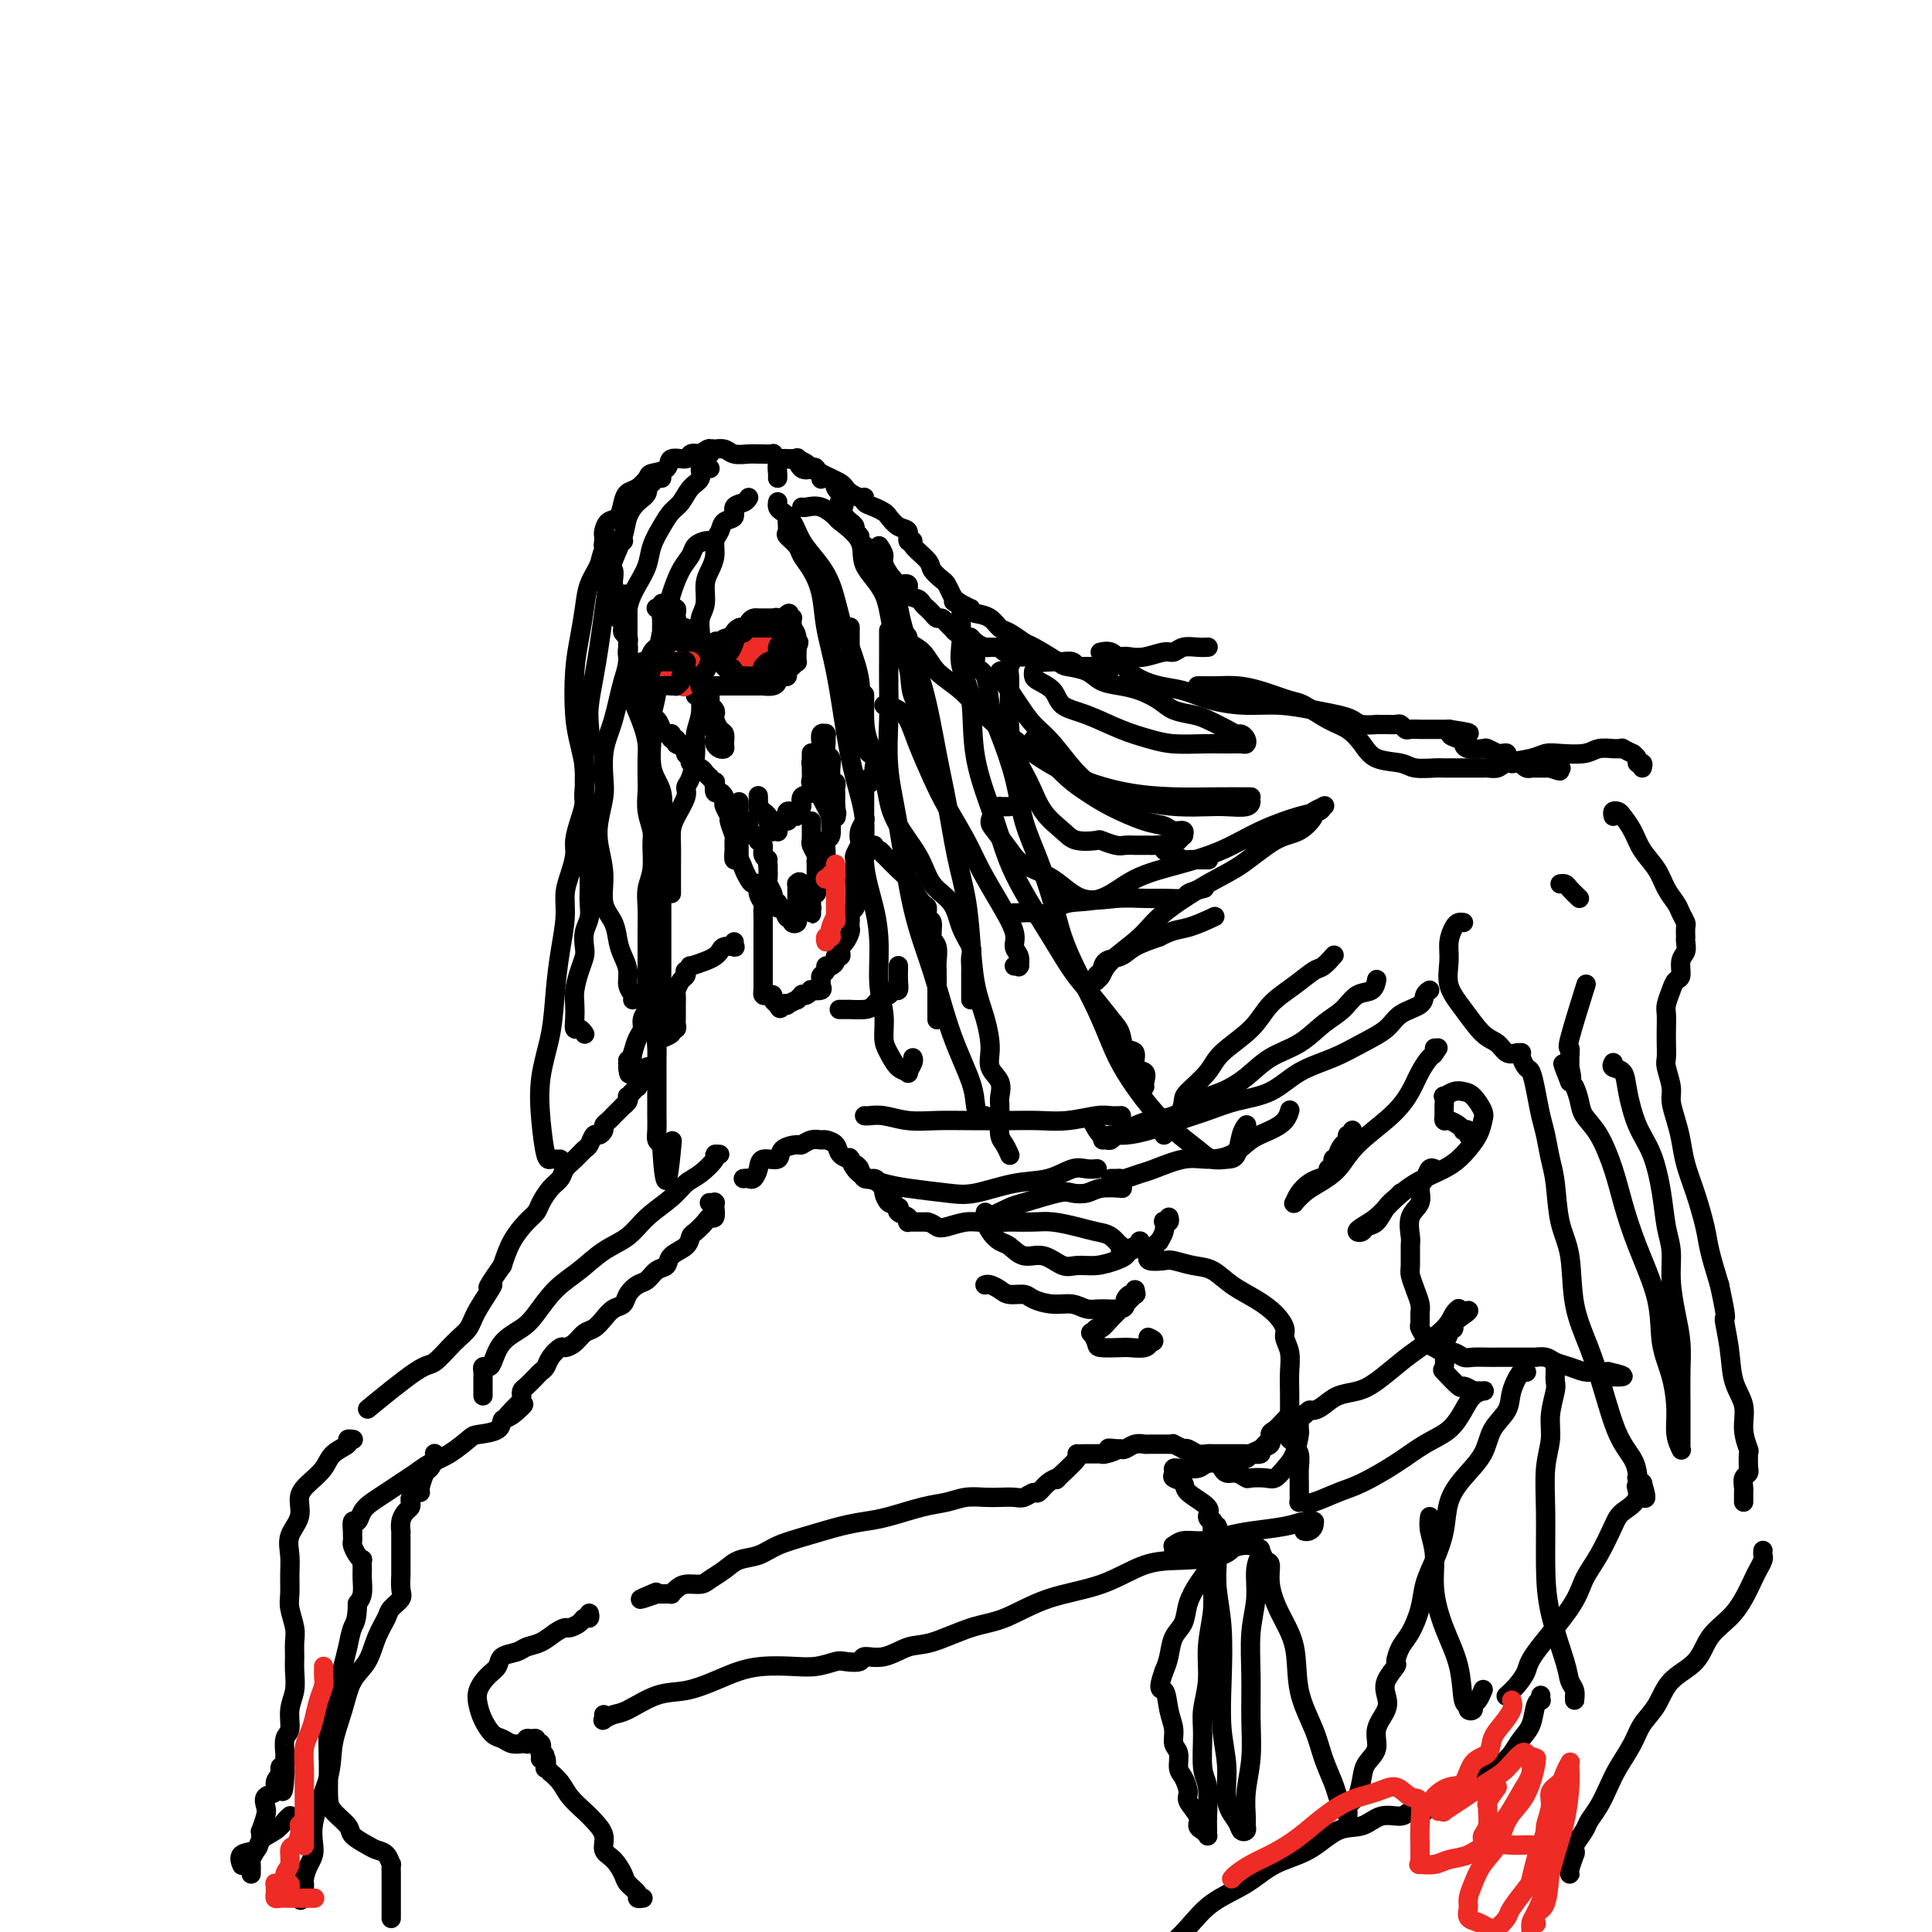 <svg viewBox='0 0 400 400' version='1.1' xmlns='http://www.w3.org/2000/svg' xmlns:xlink='http://www.w3.org/1999/xlink'><g fill='none' stroke='rgb(0,0,0)' stroke-width='4' stroke-linecap='round' stroke-linejoin='round'><path d='M127,125c-0.006,0.408 -0.012,0.816 0,1c0.012,0.184 0.042,0.143 0,0c-0.042,-0.143 -0.156,-0.389 0,0c0.156,0.389 0.581,1.414 1,2c0.419,0.586 0.830,0.734 1,1c0.170,0.266 0.098,0.650 0,1c-0.098,0.350 -0.222,0.667 0,1c0.222,0.333 0.790,0.684 1,1c0.210,0.316 0.060,0.599 0,1c-0.060,0.401 -0.031,0.919 0,1c0.031,0.081 0.065,-0.276 0,0c-0.065,0.276 -0.229,1.186 0,2c0.229,0.814 0.850,1.533 1,2c0.150,0.467 -0.171,0.684 0,1c0.171,0.316 0.834,0.732 1,1c0.166,0.268 -0.166,0.388 0,1c0.166,0.612 0.829,1.717 1,2c0.171,0.283 -0.151,-0.257 0,0c0.151,0.257 0.776,1.309 1,2c0.224,0.691 0.046,1.021 0,1c-0.046,-0.021 0.039,-0.394 0,0c-0.039,0.394 -0.204,1.553 0,2c0.204,0.447 0.777,0.180 1,0c0.223,-0.180 0.098,-0.274 0,0c-0.098,0.274 -0.167,0.914 0,1c0.167,0.086 0.570,-0.383 1,0c0.430,0.383 0.886,1.620 1,2c0.114,0.380 -0.113,-0.095 0,0c0.113,0.095 0.565,0.762 1,1c0.435,0.238 0.852,0.049 1,0c0.148,-0.049 0.025,0.043 0,0c-0.025,-0.043 0.046,-0.222 0,0c-0.046,0.222 -0.208,0.843 0,1c0.208,0.157 0.787,-0.150 1,0c0.213,0.150 0.061,0.757 0,1c-0.061,0.243 -0.030,0.121 0,0'/><path d='M140,154c1.089,0.803 0.812,-0.188 1,0c0.188,0.188 0.842,1.556 1,2c0.158,0.444 -0.179,-0.036 0,0c0.179,0.036 0.875,0.588 1,1c0.125,0.412 -0.321,0.684 0,1c0.321,0.316 1.410,0.678 2,1c0.590,0.322 0.680,0.606 1,1c0.320,0.394 0.870,0.898 1,1c0.130,0.102 -0.158,-0.198 0,0c0.158,0.198 0.764,0.893 1,1c0.236,0.107 0.102,-0.374 0,0c-0.102,0.374 -0.172,1.605 0,2c0.172,0.395 0.586,-0.044 1,0c0.414,0.044 0.828,0.573 1,1c0.172,0.427 0.102,0.752 0,1c-0.102,0.248 -0.238,0.419 0,1c0.238,0.581 0.849,1.573 1,2c0.151,0.427 -0.156,0.290 0,1c0.156,0.710 0.777,2.266 1,3c0.223,0.734 0.049,0.647 0,1c-0.049,0.353 0.028,1.145 0,2c-0.028,0.855 -0.163,1.774 0,2c0.163,0.226 0.622,-0.242 1,0c0.378,0.242 0.675,1.195 1,2c0.325,0.805 0.679,1.462 1,2c0.321,0.538 0.608,0.955 1,1c0.392,0.045 0.890,-0.283 1,0c0.110,0.283 -0.167,1.178 0,2c0.167,0.822 0.777,1.570 1,2c0.223,0.430 0.060,0.540 0,1c-0.060,0.460 -0.016,1.270 0,2c0.016,0.730 0.004,1.380 0,2c-0.004,0.620 -0.001,1.210 0,2c0.001,0.790 0.000,1.779 0,2c-0.000,0.221 -0.000,-0.325 0,0c0.000,0.325 0.000,1.521 0,2c-0.000,0.479 -0.000,0.239 0,0'/><path d='M158,198c0.000,2.168 0.000,2.086 0,2c-0.000,-0.086 -0.000,-0.178 0,0c0.000,0.178 0.000,0.626 0,1c-0.000,0.374 -0.000,0.675 0,1c0.000,0.325 0.000,0.675 0,1c-0.000,0.325 -0.001,0.627 0,1c0.001,0.373 0.003,0.818 0,1c-0.003,0.182 -0.011,0.101 0,0c0.011,-0.101 0.040,-0.220 0,0c-0.040,0.220 -0.151,0.781 0,1c0.151,0.219 0.562,0.097 1,0c0.438,-0.097 0.902,-0.170 1,0c0.098,0.170 -0.170,0.581 0,1c0.170,0.419 0.777,0.844 1,1c0.223,0.156 0.060,0.042 0,0c-0.060,-0.042 -0.017,-0.012 0,0c0.017,0.012 0.009,0.006 0,0'/><path d='M161,208c0.621,1.552 0.673,0.431 1,0c0.327,-0.431 0.929,-0.172 1,0c0.071,0.172 -0.388,0.256 0,0c0.388,-0.256 1.623,-0.852 2,-1c0.377,-0.148 -0.105,0.153 0,0c0.105,-0.153 0.797,-0.759 1,-1c0.203,-0.241 -0.082,-0.116 0,0c0.082,0.116 0.530,0.224 1,0c0.470,-0.224 0.964,-0.781 1,-1c0.036,-0.219 -0.384,-0.100 0,0c0.384,0.100 1.571,0.182 2,0c0.429,-0.182 0.100,-0.627 0,-1c-0.100,-0.373 0.028,-0.674 0,-1c-0.028,-0.326 -0.214,-0.679 0,-1c0.214,-0.321 0.827,-0.612 1,-1c0.173,-0.388 -0.093,-0.874 0,-1c0.093,-0.126 0.547,0.107 1,0c0.453,-0.107 0.906,-0.554 1,-1c0.094,-0.446 -0.171,-0.890 0,-1c0.171,-0.110 0.777,0.115 1,0c0.223,-0.115 0.062,-0.569 0,-1c-0.062,-0.431 -0.027,-0.840 0,-1c0.027,-0.160 0.046,-0.070 0,0c-0.046,0.070 -0.156,0.121 0,0c0.156,-0.121 0.578,-0.414 1,-1c0.422,-0.586 0.844,-1.467 1,-2c0.156,-0.533 0.046,-0.720 0,-1c-0.046,-0.280 -0.026,-0.652 0,-1c0.026,-0.348 0.060,-0.671 0,-1c-0.060,-0.329 -0.212,-0.666 0,-1c0.212,-0.334 0.789,-0.667 1,-1c0.211,-0.333 0.057,-0.667 0,-1c-0.057,-0.333 -0.015,-0.667 0,-1c0.015,-0.333 0.004,-0.667 0,-1c-0.004,-0.333 -0.001,-0.667 0,-1c0.001,-0.333 0.001,-0.667 0,-1'/><path d='M177,183c1.083,-3.350 0.290,-1.724 0,-1c-0.290,0.724 -0.079,0.546 0,0c0.079,-0.546 0.025,-1.460 0,-2c-0.025,-0.540 -0.020,-0.707 0,-1c0.020,-0.293 0.057,-0.711 0,-1c-0.057,-0.289 -0.208,-0.448 0,-1c0.208,-0.552 0.774,-1.496 1,-2c0.226,-0.504 0.113,-0.568 0,-1c-0.113,-0.432 -0.226,-1.233 0,-2c0.226,-0.767 0.793,-1.501 1,-2c0.207,-0.499 0.055,-0.764 0,-1c-0.055,-0.236 -0.015,-0.444 0,-1c0.015,-0.556 0.003,-1.459 0,-2c-0.003,-0.541 0.003,-0.720 0,-1c-0.003,-0.280 -0.015,-0.663 0,-1c0.015,-0.337 0.055,-0.630 0,-1c-0.055,-0.370 -0.207,-0.817 0,-1c0.207,-0.183 0.773,-0.102 1,0c0.227,0.102 0.113,0.224 0,0c-0.113,-0.224 -0.226,-0.795 0,-1c0.226,-0.205 0.793,-0.045 1,0c0.207,0.045 0.056,-0.027 0,0c-0.056,0.027 -0.015,0.151 0,0c0.015,-0.151 0.004,-0.579 0,-1c-0.004,-0.421 -0.001,-0.835 0,-1c0.001,-0.165 0.001,-0.083 0,0'/><path d='M181,159c0.607,-4.097 0.125,-2.341 0,-2c-0.125,0.341 0.106,-0.734 0,-1c-0.106,-0.266 -0.551,0.276 -1,0c-0.449,-0.276 -0.904,-1.369 -1,-2c-0.096,-0.631 0.168,-0.799 0,-1c-0.168,-0.201 -0.767,-0.435 -1,-1c-0.233,-0.565 -0.101,-1.460 0,-2c0.101,-0.540 0.171,-0.726 0,-1c-0.171,-0.274 -0.582,-0.637 -1,-1c-0.418,-0.363 -0.844,-0.725 -1,-1c-0.156,-0.275 -0.042,-0.463 0,-1c0.042,-0.537 0.011,-1.424 0,-2c-0.011,-0.576 -0.003,-0.839 0,-1c0.003,-0.161 0.001,-0.218 0,-1c-0.001,-0.782 -0.000,-2.290 0,-3c0.000,-0.710 0.000,-0.623 0,-1c-0.000,-0.377 -0.000,-1.219 0,-2c0.000,-0.781 0.000,-1.502 0,-2c-0.000,-0.498 -0.000,-0.775 0,-1c0.000,-0.225 0.000,-0.400 0,-1c-0.000,-0.600 -0.000,-1.625 0,-2c0.000,-0.375 0.000,-0.101 0,0c-0.000,0.101 -0.000,0.029 0,0c0.000,-0.029 0.000,-0.014 0,0'/><path d='M129,123c-0.309,0.006 -0.619,0.012 -1,0c-0.381,-0.012 -0.835,-0.044 -1,0c-0.165,0.044 -0.043,0.162 0,0c0.043,-0.162 0.008,-0.606 0,-1c-0.008,-0.394 0.013,-0.738 0,-1c-0.013,-0.262 -0.060,-0.442 0,-1c0.060,-0.558 0.226,-1.495 0,-2c-0.226,-0.505 -0.845,-0.579 -1,-1c-0.155,-0.421 0.155,-1.189 0,-2c-0.155,-0.811 -0.774,-1.667 -1,-2c-0.226,-0.333 -0.061,-0.145 0,0c0.061,0.145 0.016,0.247 0,0c-0.016,-0.247 -0.002,-0.844 0,-1c0.002,-0.156 -0.007,0.129 0,0c0.007,-0.129 0.029,-0.671 0,-1c-0.029,-0.329 -0.111,-0.445 0,-1c0.111,-0.555 0.413,-1.548 1,-2c0.587,-0.452 1.457,-0.362 2,-1c0.543,-0.638 0.759,-2.002 1,-3c0.241,-0.998 0.506,-1.628 1,-2c0.494,-0.372 1.215,-0.486 2,-1c0.785,-0.514 1.633,-1.429 2,-2c0.367,-0.571 0.255,-0.798 1,-1c0.745,-0.202 2.349,-0.380 3,-1c0.651,-0.620 0.350,-1.682 1,-2c0.650,-0.318 2.252,0.107 3,0c0.748,-0.107 0.642,-0.745 1,-1c0.358,-0.255 1.179,-0.128 2,0'/><path d='M145,94c3.101,-2.182 1.353,-0.637 1,0c-0.353,0.637 0.688,0.367 1,0c0.312,-0.367 -0.106,-0.831 0,-1c0.106,-0.169 0.737,-0.041 1,0c0.263,0.041 0.157,-0.003 0,0c-0.157,0.003 -0.364,0.053 0,0c0.364,-0.053 1.301,-0.211 2,0c0.699,0.211 1.162,0.789 2,1c0.838,0.211 2.052,0.056 3,0c0.948,-0.056 1.630,-0.011 2,0c0.370,0.011 0.428,-0.011 1,0c0.572,0.011 1.658,0.055 2,0c0.342,-0.055 -0.058,-0.210 0,0c0.058,0.210 0.575,0.786 1,1c0.425,0.214 0.757,0.065 1,0c0.243,-0.065 0.398,-0.045 1,0c0.602,0.045 1.653,0.115 2,0c0.347,-0.115 -0.008,-0.416 0,0c0.008,0.416 0.380,1.547 1,2c0.620,0.453 1.490,0.227 2,0c0.510,-0.227 0.661,-0.454 1,0c0.339,0.454 0.865,1.589 1,2c0.135,0.411 -0.122,0.096 0,0c0.122,-0.096 0.621,0.026 1,0c0.379,-0.026 0.636,-0.201 1,0c0.364,0.201 0.833,0.776 1,1c0.167,0.224 0.031,0.097 0,0c-0.031,-0.097 0.044,-0.162 0,0c-0.044,0.162 -0.208,0.552 0,1c0.208,0.448 0.788,0.955 1,1c0.212,0.045 0.057,-0.373 0,0c-0.057,0.373 -0.016,1.535 0,2c0.016,0.465 0.008,0.232 0,0'/><path d='M174,104c1.404,1.360 0.414,0.258 0,0c-0.414,-0.258 -0.250,0.326 0,1c0.250,0.674 0.588,1.437 1,2c0.412,0.563 0.899,0.924 1,1c0.101,0.076 -0.184,-0.135 0,0c0.184,0.135 0.838,0.614 1,1c0.162,0.386 -0.167,0.677 0,1c0.167,0.323 0.829,0.678 1,1c0.171,0.322 -0.151,0.612 0,1c0.151,0.388 0.773,0.875 1,1c0.227,0.125 0.059,-0.111 0,0c-0.059,0.111 -0.008,0.568 0,1c0.008,0.432 -0.025,0.837 0,1c0.025,0.163 0.110,0.082 0,0c-0.110,-0.082 -0.414,-0.166 0,0c0.414,0.166 1.546,0.583 2,1c0.454,0.417 0.230,0.833 0,1c-0.230,0.167 -0.465,0.086 0,0c0.465,-0.086 1.629,-0.176 2,0c0.371,0.176 -0.050,0.620 0,1c0.050,0.380 0.572,0.697 1,1c0.428,0.303 0.763,0.592 1,1c0.237,0.408 0.378,0.935 1,1c0.622,0.065 1.726,-0.332 2,0c0.274,0.332 -0.281,1.395 0,2c0.281,0.605 1.399,0.753 2,1c0.601,0.247 0.686,0.592 1,1c0.314,0.408 0.858,0.879 1,1c0.142,0.121 -0.117,-0.108 0,0c0.117,0.108 0.609,0.554 1,1c0.391,0.446 0.682,0.894 1,1c0.318,0.106 0.662,-0.129 1,0c0.338,0.129 0.668,0.622 1,1c0.332,0.378 0.666,0.640 1,1c0.334,0.360 0.667,0.817 1,1c0.333,0.183 0.667,0.091 1,0'/><path d='M199,131c3.515,2.657 2.301,1.300 2,1c-0.301,-0.300 0.309,0.455 1,1c0.691,0.545 1.461,0.878 2,1c0.539,0.122 0.848,0.032 1,0c0.152,-0.032 0.149,-0.005 0,0c-0.149,0.005 -0.444,-0.013 0,0c0.444,0.013 1.625,0.055 2,0c0.375,-0.055 -0.058,-0.207 0,0c0.058,0.207 0.607,0.773 1,1c0.393,0.227 0.629,0.114 1,0c0.371,-0.114 0.877,-0.228 1,0c0.123,0.228 -0.138,0.797 0,1c0.138,0.203 0.674,0.040 1,0c0.326,-0.040 0.443,0.042 1,0c0.557,-0.042 1.553,-0.208 2,0c0.447,0.208 0.344,0.792 1,1c0.656,0.208 2.071,0.042 3,0c0.929,-0.042 1.373,0.041 2,0c0.627,-0.041 1.439,-0.207 2,0c0.561,0.207 0.872,0.788 1,1c0.128,0.212 0.072,0.057 0,0c-0.072,-0.057 -0.160,-0.015 0,0c0.160,0.015 0.569,0.004 1,0c0.431,-0.004 0.885,-0.001 1,0c0.115,0.001 -0.109,0.000 0,0c0.109,-0.000 0.551,-0.000 1,0c0.449,0.000 0.904,0.000 1,0c0.096,-0.000 -0.166,-0.000 0,0c0.166,0.000 0.762,0.000 1,0c0.238,-0.000 0.119,-0.000 0,0'/><path d='M228,138c4.358,1.071 0.753,0.248 0,0c-0.753,-0.248 1.347,0.078 2,0c0.653,-0.078 -0.141,-0.561 0,-1c0.141,-0.439 1.217,-0.835 2,-1c0.783,-0.165 1.273,-0.101 2,0c0.727,0.101 1.693,0.237 3,0c1.307,-0.237 2.957,-0.848 4,-1c1.043,-0.152 1.481,0.155 2,0c0.519,-0.155 1.120,-0.774 2,-1c0.880,-0.226 2.040,-0.061 3,0c0.960,0.061 1.720,0.016 2,0c0.280,-0.016 0.080,-0.005 0,0c-0.080,0.005 -0.040,0.002 0,0'/><path d='M136,126c-0.119,-0.089 -0.238,-0.177 0,0c0.238,0.177 0.833,0.621 1,1c0.167,0.379 -0.095,0.694 0,1c0.095,0.306 0.548,0.603 1,1c0.452,0.397 0.905,0.894 1,1c0.095,0.106 -0.168,-0.178 0,0c0.168,0.178 0.767,0.817 1,1c0.233,0.183 0.101,-0.091 0,0c-0.101,0.091 -0.171,0.547 0,1c0.171,0.453 0.582,0.902 1,1c0.418,0.098 0.844,-0.155 1,0c0.156,0.155 0.042,0.718 0,1c-0.042,0.282 -0.011,0.283 0,0c0.011,-0.283 0.004,-0.851 0,-1c-0.004,-0.149 -0.004,0.120 0,0c0.004,-0.120 0.011,-0.628 0,-1c-0.011,-0.372 -0.041,-0.607 0,-1c0.041,-0.393 0.154,-0.945 0,-1c-0.154,-0.055 -0.576,0.388 -1,0c-0.424,-0.388 -0.849,-1.607 -1,-2c-0.151,-0.393 -0.026,0.038 0,0c0.026,-0.038 -0.046,-0.546 0,-1c0.046,-0.454 0.208,-0.854 0,-1c-0.208,-0.146 -0.788,-0.039 -1,0c-0.212,0.039 -0.057,0.011 0,0c0.057,-0.011 0.016,-0.003 0,0c-0.016,0.003 -0.008,0.002 0,0'/><path d='M139,126c-0.476,-1.022 -0.166,-0.078 0,0c0.166,0.078 0.188,-0.712 0,-1c-0.188,-0.288 -0.586,-0.074 -1,0c-0.414,0.074 -0.843,0.009 -1,0c-0.157,-0.009 -0.042,0.038 0,0c0.042,-0.038 0.011,-0.160 0,0c-0.011,0.160 -0.003,0.602 0,1c0.003,0.398 0.001,0.752 0,1c-0.001,0.248 0.000,0.391 0,1c-0.000,0.609 -0.001,1.683 0,2c0.001,0.317 0.004,-0.122 0,0c-0.004,0.122 -0.015,0.807 0,1c0.015,0.193 0.057,-0.106 0,0c-0.057,0.106 -0.211,0.616 0,1c0.211,0.384 0.788,0.642 1,1c0.212,0.358 0.061,0.817 0,1c-0.061,0.183 -0.030,0.092 0,0'/><path d='M153,130c0.113,-0.057 0.226,-0.115 0,0c-0.226,0.115 -0.791,0.401 -1,1c-0.209,0.599 -0.062,1.509 0,2c0.062,0.491 0.039,0.561 0,1c-0.039,0.439 -0.094,1.246 0,2c0.094,0.754 0.337,1.456 1,2c0.663,0.544 1.746,0.930 2,1c0.254,0.070 -0.321,-0.177 0,0c0.321,0.177 1.536,0.776 2,1c0.464,0.224 0.176,0.072 0,0c-0.176,-0.072 -0.240,-0.063 0,0c0.240,0.063 0.782,0.181 1,0c0.218,-0.181 0.111,-0.661 0,-1c-0.111,-0.339 -0.225,-0.539 0,-1c0.225,-0.461 0.788,-1.184 1,-2c0.212,-0.816 0.072,-1.724 0,-2c-0.072,-0.276 -0.076,0.080 0,0c0.076,-0.080 0.230,-0.596 0,-1c-0.230,-0.404 -0.845,-0.697 -1,-1c-0.155,-0.303 0.151,-0.617 0,-1c-0.151,-0.383 -0.758,-0.836 -1,-1c-0.242,-0.164 -0.117,-0.040 0,0c0.117,0.040 0.228,-0.005 0,0c-0.228,0.005 -0.793,0.061 -1,0c-0.207,-0.061 -0.055,-0.240 0,0c0.055,0.240 0.015,0.899 0,1c-0.015,0.101 -0.004,-0.358 0,0c0.004,0.358 0.001,1.531 0,2c-0.001,0.469 -0.001,0.235 0,0'/><path d='M147,142c-0.001,0.459 -0.001,0.919 0,1c0.001,0.081 0.004,-0.216 0,0c-0.004,0.216 -0.015,0.947 0,2c0.015,1.053 0.056,2.429 0,3c-0.056,0.571 -0.208,0.339 0,1c0.208,0.661 0.778,2.216 1,3c0.222,0.784 0.098,0.797 0,1c-0.098,0.203 -0.169,0.597 0,1c0.169,0.403 0.578,0.814 1,1c0.422,0.186 0.855,0.148 1,0c0.145,-0.148 -0.000,-0.407 0,-1c0.000,-0.593 0.145,-1.521 0,-2c-0.145,-0.479 -0.579,-0.511 -1,-1c-0.421,-0.489 -0.830,-1.437 -1,-2c-0.170,-0.563 -0.102,-0.742 0,-1c0.102,-0.258 0.239,-0.595 0,-1c-0.239,-0.405 -0.853,-0.879 -1,-1c-0.147,-0.121 0.172,0.111 0,0c-0.172,-0.111 -0.834,-0.566 -1,-1c-0.166,-0.434 0.166,-0.848 0,-1c-0.166,-0.152 -0.828,-0.041 -1,0c-0.172,0.041 0.146,0.011 0,0c-0.146,-0.011 -0.756,-0.003 -1,0c-0.244,0.003 -0.122,0.002 0,0'/><path d='M157,165c-0.006,-0.233 -0.012,-0.466 0,0c0.012,0.466 0.041,1.632 0,2c-0.041,0.368 -0.151,-0.061 0,0c0.151,0.061 0.562,0.612 1,1c0.438,0.388 0.901,0.612 1,1c0.099,0.388 -0.166,0.941 0,1c0.166,0.059 0.762,-0.376 1,0c0.238,0.376 0.116,1.564 0,2c-0.116,0.436 -0.227,0.119 0,0c0.227,-0.119 0.791,-0.040 1,0c0.209,0.040 0.064,0.040 0,0c-0.064,-0.040 -0.045,-0.118 0,0c0.045,0.118 0.116,0.434 0,0c-0.116,-0.434 -0.421,-1.619 0,-2c0.421,-0.381 1.567,0.042 2,0c0.433,-0.042 0.155,-0.548 0,-1c-0.155,-0.452 -0.185,-0.848 0,-1c0.185,-0.152 0.584,-0.058 1,0c0.416,0.058 0.848,0.080 1,0c0.152,-0.080 0.025,-0.263 0,0c-0.025,0.263 0.053,0.973 0,1c-0.053,0.027 -0.238,-0.627 0,-1c0.238,-0.373 0.900,-0.463 1,-1c0.100,-0.537 -0.362,-1.521 0,-2c0.362,-0.479 1.547,-0.454 2,-1c0.453,-0.546 0.173,-1.662 0,-2c-0.173,-0.338 -0.239,0.101 0,0c0.239,-0.101 0.783,-0.743 1,-1c0.217,-0.257 0.109,-0.128 0,0'/><path d='M169,161c0.932,-1.344 0.264,-0.203 0,0c-0.264,0.203 -0.122,-0.533 0,-1c0.122,-0.467 0.225,-0.664 0,-1c-0.225,-0.336 -0.779,-0.810 -1,-1c-0.221,-0.190 -0.111,-0.095 0,0'/><path d='M168,156c0.000,-0.098 0.000,-0.195 0,0c-0.000,0.195 -0.001,0.683 0,1c0.001,0.317 0.003,0.463 0,1c-0.003,0.537 -0.011,1.466 0,2c0.011,0.534 0.041,0.673 0,1c-0.041,0.327 -0.155,0.842 0,1c0.155,0.158 0.577,-0.041 1,0c0.423,0.041 0.845,0.323 1,0c0.155,-0.323 0.042,-1.251 0,-2c-0.042,-0.749 -0.012,-1.318 0,-2c0.012,-0.682 0.007,-1.475 0,-2c-0.007,-0.525 -0.016,-0.782 0,-1c0.016,-0.218 0.057,-0.398 0,-1c-0.057,-0.602 -0.211,-1.627 0,-2c0.211,-0.373 0.789,-0.094 1,0c0.211,0.094 0.056,0.004 0,0c-0.056,-0.004 -0.011,0.078 0,0c0.011,-0.078 -0.011,-0.316 0,0c0.011,0.316 0.055,1.188 0,2c-0.055,0.812 -0.211,1.566 0,2c0.211,0.434 0.788,0.547 1,1c0.212,0.453 0.061,1.245 0,2c-0.061,0.755 -0.030,1.473 0,2c0.030,0.527 0.061,0.862 0,1c-0.061,0.138 -0.212,0.080 0,0c0.212,-0.080 0.789,-0.180 1,0c0.211,0.180 0.057,0.642 0,1c-0.057,0.358 -0.015,0.611 0,1c0.015,0.389 0.004,0.912 0,1c-0.004,0.088 -0.001,-0.261 0,0c0.001,0.261 0.001,1.130 0,2'/><path d='M173,167c0.469,2.487 0.140,1.204 0,1c-0.140,-0.204 -0.093,0.672 0,1c0.093,0.328 0.231,0.109 0,0c-0.231,-0.109 -0.833,-0.108 -1,0c-0.167,0.108 0.099,0.322 0,0c-0.099,-0.322 -0.562,-1.182 -1,-2c-0.438,-0.818 -0.849,-1.596 -1,-2c-0.151,-0.404 -0.040,-0.434 0,-1c0.040,-0.566 0.011,-1.667 0,-2c-0.011,-0.333 -0.003,0.103 0,0c0.003,-0.103 0.001,-0.744 0,-1c-0.001,-0.256 -0.000,-0.128 0,0'/><path d='M168,170c-0.001,0.907 -0.001,1.814 0,2c0.001,0.186 0.004,-0.350 0,0c-0.004,0.350 -0.015,1.585 0,2c0.015,0.415 0.057,0.009 0,0c-0.057,-0.009 -0.211,0.379 0,1c0.211,0.621 0.789,1.476 1,2c0.211,0.524 0.057,0.719 0,1c-0.057,0.281 -0.015,0.649 0,1c0.015,0.351 0.004,0.686 0,1c-0.004,0.314 -0.001,0.606 0,1c0.001,0.394 0.000,0.889 0,1c-0.000,0.111 -0.000,-0.164 0,0c0.000,0.164 0.001,0.766 0,1c-0.001,0.234 -0.004,0.100 0,0c0.004,-0.100 0.015,-0.168 0,0c-0.015,0.168 -0.057,0.570 0,1c0.057,0.430 0.211,0.886 0,1c-0.211,0.114 -0.789,-0.114 -1,0c-0.211,0.114 -0.057,0.570 0,1c0.057,0.430 0.015,0.832 0,1c-0.015,0.168 -0.004,0.101 0,0c0.004,-0.101 0.001,-0.236 0,0c-0.001,0.236 -0.001,0.844 0,1c0.001,0.156 0.001,-0.139 0,0c-0.001,0.139 -0.004,0.714 0,1c0.004,0.286 0.015,0.284 0,0c-0.015,-0.284 -0.056,-0.848 0,-1c0.056,-0.152 0.207,0.109 0,0c-0.207,-0.109 -0.774,-0.590 -1,-1c-0.226,-0.410 -0.113,-0.751 0,-1c0.113,-0.249 0.226,-0.407 0,-1c-0.226,-0.593 -0.792,-1.621 -1,-2c-0.208,-0.379 -0.060,-0.108 0,0c0.060,0.108 0.030,0.054 0,0'/><path d='M166,183c-0.536,-0.899 -0.876,-0.147 -1,0c-0.124,0.147 -0.033,-0.311 0,0c0.033,0.311 0.009,1.393 0,2c-0.009,0.607 -0.002,0.741 0,1c0.002,0.259 0.000,0.643 0,1c-0.000,0.357 0.001,0.688 0,1c-0.001,0.312 -0.004,0.607 0,1c0.004,0.393 0.016,0.886 0,1c-0.016,0.114 -0.060,-0.149 0,0c0.060,0.149 0.224,0.712 0,1c-0.224,0.288 -0.834,0.303 -1,0c-0.166,-0.303 0.113,-0.922 0,-1c-0.113,-0.078 -0.619,0.385 -1,0c-0.381,-0.385 -0.637,-1.620 -1,-2c-0.363,-0.380 -0.833,0.094 -1,0c-0.167,-0.094 -0.031,-0.756 0,-1c0.031,-0.244 -0.045,-0.069 0,0c0.045,0.069 0.209,0.031 0,0c-0.209,-0.031 -0.792,-0.054 -1,0c-0.208,0.054 -0.042,0.185 0,0c0.042,-0.185 -0.041,-0.685 0,-1c0.041,-0.315 0.207,-0.445 0,-1c-0.207,-0.555 -0.786,-1.534 -1,-2c-0.214,-0.466 -0.061,-0.419 0,-1c0.061,-0.581 0.031,-1.791 0,-3'/><path d='M159,179c-0.399,-1.586 0.103,-1.052 0,-1c-0.103,0.052 -0.812,-0.379 -1,-1c-0.188,-0.621 0.146,-1.433 0,-2c-0.146,-0.567 -0.770,-0.888 -1,-1c-0.230,-0.112 -0.064,-0.015 0,0c0.064,0.015 0.028,-0.053 0,0c-0.028,0.053 -0.046,0.225 0,0c0.046,-0.225 0.156,-0.848 0,-1c-0.156,-0.152 -0.577,0.165 -1,0c-0.423,-0.165 -0.848,-0.814 -1,-1c-0.152,-0.186 -0.030,0.092 0,0c0.030,-0.092 -0.030,-0.553 0,-1c0.030,-0.447 0.152,-0.881 0,-1c-0.152,-0.119 -0.577,0.076 -1,0c-0.423,-0.076 -0.846,-0.425 -1,-1c-0.154,-0.575 -0.041,-1.376 0,-2c0.041,-0.624 0.011,-1.069 0,-1c-0.011,0.069 -0.003,0.653 0,1c0.003,0.347 0.001,0.458 0,1c-0.001,0.542 -0.000,1.516 0,2c0.000,0.484 0.000,0.479 0,1c-0.000,0.521 -0.000,1.569 0,2c0.000,0.431 0.000,0.245 0,1c-0.000,0.755 -0.000,2.451 0,3c0.000,0.549 0.000,-0.049 0,0c-0.000,0.049 -0.000,0.744 0,1c0.000,0.256 0.000,0.073 0,0c-0.000,-0.073 -0.000,-0.037 0,0'/><path d='M171,179c0.002,-0.468 0.004,-0.935 0,-1c-0.004,-0.065 -0.015,0.273 0,0c0.015,-0.273 0.057,-1.157 0,-2c-0.057,-0.843 -0.211,-1.644 0,-2c0.211,-0.356 0.789,-0.266 1,-1c0.211,-0.734 0.057,-2.291 0,-3c-0.057,-0.709 -0.015,-0.568 0,-1c0.015,-0.432 0.004,-1.436 0,-2c-0.004,-0.564 -0.001,-0.687 0,-1c0.001,-0.313 0.000,-0.815 0,-1c-0.000,-0.185 -0.000,-0.053 0,0c0.000,0.053 0.000,0.026 0,0'/><path d='M181,175c-0.080,0.455 -0.161,0.911 0,1c0.161,0.089 0.563,-0.188 1,0c0.437,0.188 0.907,0.841 1,1c0.093,0.159 -0.192,-0.175 0,0c0.192,0.175 0.863,0.861 1,1c0.137,0.139 -0.258,-0.267 0,0c0.258,0.267 1.169,1.208 2,2c0.831,0.792 1.580,1.435 2,2c0.420,0.565 0.509,1.053 1,2c0.491,0.947 1.384,2.355 2,3c0.616,0.645 0.953,0.528 1,1c0.047,0.472 -0.198,1.534 0,2c0.198,0.466 0.838,0.335 1,1c0.162,0.665 -0.153,2.126 0,3c0.153,0.874 0.773,1.160 1,2c0.227,0.840 0.061,2.234 0,3c-0.061,0.766 -0.016,0.902 0,2c0.016,1.098 0.004,3.156 0,4c-0.004,0.844 -0.001,0.475 0,1c0.001,0.525 0.000,1.945 0,3c-0.000,1.055 -0.000,1.746 0,2c0.000,0.254 0.000,0.073 0,0c-0.000,-0.073 -0.000,-0.036 0,0'/><path d='M183,146c0.470,0.022 0.940,0.043 1,0c0.060,-0.043 -0.290,-0.151 0,0c0.290,0.151 1.220,0.561 2,1c0.780,0.439 1.409,0.906 2,2c0.591,1.094 1.143,2.814 2,5c0.857,2.186 2.017,4.838 3,7c0.983,2.162 1.788,3.835 3,6c1.212,2.165 2.832,4.821 4,7c1.168,2.179 1.886,3.882 3,6c1.114,2.118 2.624,4.652 4,7c1.376,2.348 2.617,4.510 3,6c0.383,1.490 -0.093,2.308 0,3c0.093,0.692 0.753,1.257 1,2c0.247,0.743 0.080,1.663 0,2c-0.080,0.337 -0.073,0.090 0,0c0.073,-0.090 0.212,-0.024 0,0c-0.212,0.024 -0.775,0.007 -1,0c-0.225,-0.007 -0.113,-0.003 0,0'/><path d='M179,144c-0.002,-0.165 -0.004,-0.329 0,0c0.004,0.329 0.014,1.152 0,2c-0.014,0.848 -0.054,1.723 0,3c0.054,1.277 0.200,2.957 1,5c0.800,2.043 2.252,4.450 3,7c0.748,2.550 0.791,5.245 2,8c1.209,2.755 3.585,5.571 5,8c1.415,2.429 1.868,4.471 3,6c1.132,1.529 2.944,2.546 4,4c1.056,1.454 1.355,3.345 2,5c0.645,1.655 1.637,3.074 2,4c0.363,0.926 0.097,1.360 0,2c-0.097,0.640 -0.026,1.485 0,2c0.026,0.515 0.007,0.701 0,1c-0.007,0.299 -0.002,0.711 0,1c0.002,0.289 0.001,0.456 0,1c-0.001,0.544 -0.000,1.465 0,2c0.000,0.535 0.000,0.682 0,1c-0.000,0.318 -0.000,0.805 0,1c0.000,0.195 0.000,0.097 0,0'/><path d='M186,131c0.289,-0.092 0.579,-0.184 1,0c0.421,0.184 0.975,0.645 1,1c0.025,0.355 -0.479,0.606 0,1c0.479,0.394 1.941,0.933 3,2c1.059,1.067 1.714,2.662 3,4c1.286,1.338 3.204,2.418 5,4c1.796,1.582 3.471,3.668 6,6c2.529,2.332 5.914,4.912 9,7c3.086,2.088 5.874,3.684 9,5c3.126,1.316 6.589,2.353 10,3c3.411,0.647 6.770,0.906 10,1c3.230,0.094 6.329,0.025 9,0c2.671,-0.025 4.912,-0.007 6,0c1.088,0.007 1.024,0.002 1,0c-0.024,-0.002 -0.007,-0.001 0,0c0.007,0.001 0.003,0.000 0,0'/><path d='M214,153c0.292,0.721 0.585,1.441 1,2c0.415,0.559 0.953,0.955 2,2c1.047,1.045 2.602,2.738 4,4c1.398,1.262 2.639,2.094 4,3c1.361,0.906 2.842,1.888 5,3c2.158,1.112 4.995,2.355 7,3c2.005,0.645 3.179,0.694 4,1c0.821,0.306 1.288,0.870 2,1c0.712,0.130 1.669,-0.175 2,0c0.331,0.175 0.037,0.830 0,1c-0.037,0.170 0.182,-0.147 0,0c-0.182,0.147 -0.766,0.756 -1,1c-0.234,0.244 -0.117,0.122 0,0'/><path d='M186,200c-0.002,-0.069 -0.003,-0.139 0,0c0.003,0.139 0.012,0.486 0,1c-0.012,0.514 -0.044,1.194 0,2c0.044,0.806 0.163,1.739 0,2c-0.163,0.261 -0.608,-0.151 -1,0c-0.392,0.151 -0.730,0.863 -1,1c-0.270,0.137 -0.473,-0.303 -1,0c-0.527,0.303 -1.378,1.349 -2,2c-0.622,0.651 -1.015,0.906 -2,1c-0.985,0.094 -2.563,0.025 -3,0c-0.437,-0.025 0.267,-0.007 0,0c-0.267,0.007 -1.505,0.002 -2,0c-0.495,-0.002 -0.248,-0.001 0,0'/><path d='M152,195c-0.054,0.416 -0.108,0.833 0,1c0.108,0.167 0.378,0.086 0,0c-0.378,-0.086 -1.405,-0.177 -2,0c-0.595,0.177 -0.757,0.621 -1,1c-0.243,0.379 -0.566,0.694 -1,1c-0.434,0.306 -0.978,0.603 -2,1c-1.022,0.397 -2.522,0.894 -3,1c-0.478,0.106 0.065,-0.180 0,0c-0.065,0.180 -0.739,0.826 -1,1c-0.261,0.174 -0.108,-0.123 0,0c0.108,0.123 0.173,0.666 0,1c-0.173,0.334 -0.582,0.457 -1,1c-0.418,0.543 -0.844,1.504 -1,2c-0.156,0.496 -0.042,0.528 0,1c0.042,0.472 0.011,1.384 0,2c-0.011,0.616 -0.003,0.935 0,1c0.003,0.065 0.001,-0.123 0,0c-0.001,0.123 0.001,0.559 0,1c-0.001,0.441 -0.004,0.889 0,1c0.004,0.111 0.015,-0.115 0,0c-0.015,0.115 -0.054,0.569 0,1c0.054,0.431 0.203,0.837 0,1c-0.203,0.163 -0.759,0.082 -1,0c-0.241,-0.082 -0.168,-0.166 0,0c0.168,0.166 0.430,0.583 0,1c-0.430,0.417 -1.551,0.833 -2,1c-0.449,0.167 -0.224,0.083 0,0'/><path d='M134,221c0.008,-0.112 0.016,-0.223 0,0c-0.016,0.223 -0.056,0.782 0,1c0.056,0.218 0.207,0.096 0,0c-0.207,-0.096 -0.774,-0.165 -1,0c-0.226,0.165 -0.112,0.565 0,1c0.112,0.435 0.223,0.904 0,1c-0.223,0.096 -0.782,-0.180 -1,0c-0.218,0.180 -0.097,0.818 0,1c0.097,0.182 0.171,-0.092 0,0c-0.171,0.092 -0.586,0.550 -1,1c-0.414,0.450 -0.828,0.890 -1,1c-0.172,0.110 -0.101,-0.111 0,0c0.101,0.111 0.233,0.556 0,1c-0.233,0.444 -0.832,0.889 -1,1c-0.168,0.111 0.096,-0.111 0,0c-0.096,0.111 -0.552,0.555 -1,1c-0.448,0.445 -0.890,0.893 -1,1c-0.110,0.107 0.111,-0.125 0,0c-0.111,0.125 -0.555,0.606 -1,1c-0.445,0.394 -0.893,0.701 -1,1c-0.107,0.299 0.127,0.590 0,1c-0.127,0.410 -0.614,0.939 -1,1c-0.386,0.061 -0.671,-0.346 -1,0c-0.329,0.346 -0.703,1.444 -1,2c-0.297,0.556 -0.516,0.571 -1,1c-0.484,0.429 -1.233,1.273 -2,2c-0.767,0.727 -1.553,1.336 -2,2c-0.447,0.664 -0.556,1.384 -1,2c-0.444,0.616 -1.225,1.129 -2,2c-0.775,0.871 -1.545,2.101 -2,3c-0.455,0.899 -0.596,1.468 -1,2c-0.404,0.532 -1.070,1.028 -2,2c-0.930,0.972 -2.123,2.421 -3,4c-0.877,1.579 -1.439,3.290 -2,5'/><path d='M104,262c-4.936,7.002 -2.274,4.007 -2,4c0.274,-0.007 -1.838,2.976 -3,5c-1.162,2.024 -1.375,3.091 -2,4c-0.625,0.909 -1.663,1.662 -3,3c-1.337,1.338 -2.974,3.262 -4,4c-1.026,0.738 -1.440,0.291 -4,2c-2.560,1.709 -7.266,5.576 -9,7c-1.734,1.424 -0.495,0.407 0,0c0.495,-0.407 0.248,-0.203 0,0'/><path d='M129,112c0.079,0.003 0.158,0.006 0,0c-0.158,-0.006 -0.552,-0.022 -1,0c-0.448,0.022 -0.950,0.080 -1,0c-0.050,-0.080 0.351,-0.298 0,0c-0.351,0.298 -1.456,1.113 -2,2c-0.544,0.887 -0.528,1.846 -1,3c-0.472,1.154 -1.434,2.502 -2,4c-0.566,1.498 -0.737,3.144 -1,5c-0.263,1.856 -0.617,3.920 -1,6c-0.383,2.080 -0.796,4.174 -1,7c-0.204,2.826 -0.199,6.383 0,9c0.199,2.617 0.593,4.293 1,6c0.407,1.707 0.827,3.444 1,5c0.173,1.556 0.099,2.930 0,4c-0.099,1.070 -0.223,1.837 0,3c0.223,1.163 0.792,2.723 1,4c0.208,1.277 0.056,2.270 0,3c-0.056,0.730 -0.015,1.195 0,2c0.015,0.805 0.005,1.948 0,3c-0.005,1.052 -0.005,2.014 0,3c0.005,0.986 0.015,1.997 0,3c-0.015,1.003 -0.056,1.997 0,3c0.056,1.003 0.208,2.014 0,3c-0.208,0.986 -0.778,1.948 -1,3c-0.222,1.052 -0.098,2.196 0,3c0.098,0.804 0.170,1.268 0,2c-0.170,0.732 -0.582,1.731 -1,3c-0.418,1.269 -0.841,2.808 -1,4c-0.159,1.192 -0.053,2.036 0,3c0.053,0.964 0.053,2.048 0,3c-0.053,0.952 -0.158,1.772 0,2c0.158,0.228 0.578,-0.135 1,0c0.422,0.135 0.844,0.767 1,1c0.156,0.233 0.044,0.067 0,0c-0.044,-0.067 -0.022,-0.033 0,0'/><path d='M130,123c-0.000,0.312 -0.000,0.624 0,1c0.000,0.376 0.001,0.817 0,1c-0.001,0.183 -0.003,0.110 0,1c0.003,0.890 0.012,2.744 0,4c-0.012,1.256 -0.045,1.915 0,3c0.045,1.085 0.167,2.597 0,4c-0.167,1.403 -0.623,2.698 -1,4c-0.377,1.302 -0.676,2.610 -1,4c-0.324,1.390 -0.674,2.863 -1,4c-0.326,1.137 -0.627,1.938 -1,3c-0.373,1.062 -0.819,2.386 -1,4c-0.181,1.614 -0.097,3.518 0,5c0.097,1.482 0.206,2.542 0,4c-0.206,1.458 -0.728,3.313 -1,5c-0.272,1.687 -0.294,3.207 0,5c0.294,1.793 0.905,3.859 1,6c0.095,2.141 -0.324,4.358 0,6c0.324,1.642 1.392,2.709 2,4c0.608,1.291 0.755,2.808 1,4c0.245,1.192 0.587,2.060 1,3c0.413,0.940 0.895,1.951 1,3c0.105,1.049 -0.168,2.137 0,3c0.168,0.863 0.776,1.502 1,2c0.224,0.498 0.064,0.857 0,1c-0.064,0.143 -0.032,0.072 0,0'/><path d='M163,108c-0.015,-0.209 -0.030,-0.418 0,0c0.030,0.418 0.105,1.465 0,2c-0.105,0.535 -0.389,0.560 0,1c0.389,0.440 1.451,1.297 2,2c0.549,0.703 0.584,1.252 1,2c0.416,0.748 1.214,1.694 2,3c0.786,1.306 1.561,2.972 2,5c0.439,2.028 0.542,4.419 1,7c0.458,2.581 1.270,5.352 2,9c0.730,3.648 1.379,8.175 2,12c0.621,3.825 1.214,6.950 2,10c0.786,3.050 1.765,6.026 2,9c0.235,2.974 -0.273,5.946 0,9c0.273,3.054 1.326,6.190 2,9c0.674,2.810 0.967,5.294 1,8c0.033,2.706 -0.196,5.636 0,8c0.196,2.364 0.817,4.164 1,6c0.183,1.836 -0.071,3.709 0,5c0.071,1.291 0.468,2.000 1,3c0.532,1.000 1.200,2.292 2,3c0.800,0.708 1.731,0.830 2,1c0.269,0.170 -0.124,0.386 0,0c0.124,-0.386 0.764,-1.373 1,-2c0.236,-0.627 0.067,-0.893 0,-1c-0.067,-0.107 -0.034,-0.053 0,0'/><path d='M182,113c0.474,0.686 0.949,1.372 1,2c0.051,0.628 -0.320,1.197 0,2c0.320,0.803 1.332,1.840 2,4c0.668,2.160 0.994,5.443 2,9c1.006,3.557 2.693,7.389 4,12c1.307,4.611 2.234,10.000 3,14c0.766,4.000 1.370,6.609 2,10c0.630,3.391 1.285,7.563 2,11c0.715,3.437 1.488,6.138 2,9c0.512,2.862 0.762,5.886 1,9c0.238,3.114 0.464,6.317 1,9c0.536,2.683 1.384,4.844 2,7c0.616,2.156 1.002,4.306 1,6c-0.002,1.694 -0.393,2.930 0,4c0.393,1.070 1.570,1.972 2,3c0.430,1.028 0.115,2.180 0,3c-0.115,0.820 -0.028,1.307 0,2c0.028,0.693 -0.003,1.590 0,2c0.003,0.410 0.039,0.331 0,1c-0.039,0.669 -0.155,2.087 0,3c0.155,0.913 0.580,1.323 1,2c0.420,0.677 0.834,1.622 1,2c0.166,0.378 0.083,0.189 0,0'/><path d='M184,131c-0.001,-0.424 -0.002,-0.848 0,0c0.002,0.848 0.006,2.969 0,5c-0.006,2.031 -0.022,3.974 0,6c0.022,2.026 0.081,4.135 0,7c-0.081,2.865 -0.301,6.485 0,10c0.301,3.515 1.125,6.925 2,12c0.875,5.075 1.803,11.814 3,17c1.197,5.186 2.663,8.819 4,13c1.337,4.181 2.544,8.910 4,13c1.456,4.090 3.161,7.541 4,10c0.839,2.459 0.813,3.927 1,5c0.187,1.073 0.586,1.752 1,2c0.414,0.248 0.842,0.067 1,0c0.158,-0.067 0.045,-0.019 0,0c-0.045,0.019 -0.023,0.010 0,0'/><path d='M199,126c0.004,-0.249 0.009,-0.498 0,0c-0.009,0.498 -0.030,1.744 0,3c0.030,1.256 0.112,2.524 0,4c-0.112,1.476 -0.417,3.162 0,5c0.417,1.838 1.556,3.830 2,7c0.444,3.170 0.194,7.520 1,12c0.806,4.480 2.669,9.092 4,13c1.331,3.908 2.132,7.113 4,11c1.868,3.887 4.805,8.458 7,12c2.195,3.542 3.647,6.056 5,8c1.353,1.944 2.605,3.317 4,5c1.395,1.683 2.932,3.677 4,5c1.068,1.323 1.667,1.974 2,3c0.333,1.026 0.401,2.425 1,3c0.599,0.575 1.730,0.326 2,1c0.270,0.674 -0.320,2.272 0,3c0.320,0.728 1.550,0.587 2,1c0.450,0.413 0.121,1.380 0,2c-0.121,0.620 -0.035,0.891 0,1c0.035,0.109 0.017,0.054 0,0'/><path d='M201,136c0.478,-0.206 0.956,-0.411 1,0c0.044,0.411 -0.346,1.439 0,2c0.346,0.561 1.429,0.654 2,2c0.571,1.346 0.631,3.945 1,6c0.369,2.055 1.047,3.566 2,6c0.953,2.434 2.180,5.790 3,9c0.820,3.210 1.233,6.274 2,9c0.767,2.726 1.889,5.115 3,8c1.111,2.885 2.212,6.266 3,9c0.788,2.734 1.262,4.823 2,7c0.738,2.177 1.740,4.444 3,7c1.260,2.556 2.779,5.400 4,8c1.221,2.600 2.144,4.955 3,7c0.856,2.045 1.646,3.781 3,6c1.354,2.219 3.272,4.920 5,7c1.728,2.080 3.265,3.538 5,5c1.735,1.462 3.669,2.929 5,4c1.331,1.071 2.059,1.747 3,2c0.941,0.253 2.095,0.081 3,0c0.905,-0.081 1.562,-0.073 2,-1c0.438,-0.927 0.656,-2.788 1,-4c0.344,-1.212 0.812,-1.775 1,-2c0.188,-0.225 0.094,-0.113 0,0'/><path d='M210,135c0.113,0.235 0.226,0.469 0,1c-0.226,0.531 -0.791,1.358 -1,2c-0.209,0.642 -0.061,1.100 0,2c0.061,0.900 0.034,2.242 0,4c-0.034,1.758 -0.077,3.930 0,6c0.077,2.070 0.273,4.036 1,6c0.727,1.964 1.985,3.924 3,6c1.015,2.076 1.786,4.268 3,6c1.214,1.732 2.871,3.004 4,4c1.129,0.996 1.730,1.717 3,2c1.270,0.283 3.209,0.128 4,0c0.791,-0.128 0.436,-0.231 1,0c0.564,0.231 2.049,0.794 3,1c0.951,0.206 1.368,0.055 2,0c0.632,-0.055 1.477,-0.015 2,0c0.523,0.015 0.722,0.003 1,0c0.278,-0.003 0.633,0.002 1,0c0.367,-0.002 0.745,-0.012 1,0c0.255,0.012 0.387,0.045 1,0c0.613,-0.045 1.707,-0.170 2,0c0.293,0.170 -0.215,0.634 0,1c0.215,0.366 1.152,0.634 2,1c0.848,0.366 1.608,0.830 2,1c0.392,0.170 0.417,0.046 1,0c0.583,-0.046 1.725,-0.012 2,0c0.275,0.012 -0.318,0.003 0,0c0.318,-0.003 1.547,-0.001 2,0c0.453,0.001 0.129,0.000 0,0c-0.129,-0.000 -0.065,-0.000 0,0'/><path d='M207,139c0.442,-0.183 0.883,-0.366 1,0c0.117,0.366 -0.092,1.280 0,2c0.092,0.720 0.484,1.246 1,2c0.516,0.754 1.157,1.735 2,3c0.843,1.265 1.889,2.815 3,4c1.111,1.185 2.287,2.006 4,4c1.713,1.994 3.963,5.161 6,7c2.037,1.839 3.860,2.349 6,3c2.140,0.651 4.598,1.443 7,2c2.402,0.557 4.749,0.877 7,1c2.251,0.123 4.407,0.047 6,0c1.593,-0.047 2.623,-0.064 4,0c1.377,0.064 3.102,0.210 4,0c0.898,-0.210 0.971,-0.774 1,-1c0.029,-0.226 0.015,-0.113 0,0'/><path d='M214,139c-0.031,0.349 -0.062,0.697 0,1c0.062,0.303 0.216,0.560 1,1c0.784,0.440 2.197,1.063 3,2c0.803,0.937 0.996,2.188 2,3c1.004,0.812 2.820,1.184 5,2c2.180,0.816 4.723,2.075 7,3c2.277,0.925 4.286,1.516 6,2c1.714,0.484 3.131,0.862 5,1c1.869,0.138 4.189,0.038 6,0c1.811,-0.038 3.113,-0.013 4,0c0.887,0.013 1.359,0.014 2,0c0.641,-0.014 1.451,-0.042 2,0c0.549,0.042 0.837,0.153 1,0c0.163,-0.153 0.203,-0.569 0,-1c-0.203,-0.431 -0.647,-0.875 -1,-1c-0.353,-0.125 -0.615,0.069 -1,0c-0.385,-0.069 -0.892,-0.403 -2,-1c-1.108,-0.597 -2.817,-1.459 -4,-2c-1.183,-0.541 -1.842,-0.761 -3,-1c-1.158,-0.239 -2.817,-0.497 -4,-1c-1.183,-0.503 -1.890,-1.252 -3,-2c-1.110,-0.748 -2.623,-1.496 -4,-2c-1.377,-0.504 -2.617,-0.763 -4,-1c-1.383,-0.237 -2.910,-0.453 -4,-1c-1.090,-0.547 -1.743,-1.427 -3,-2c-1.257,-0.573 -3.117,-0.840 -4,-1c-0.883,-0.160 -0.789,-0.213 -2,-1c-1.211,-0.787 -3.727,-2.309 -5,-3c-1.273,-0.691 -1.302,-0.553 -2,-1c-0.698,-0.447 -2.063,-1.481 -3,-2c-0.937,-0.519 -1.445,-0.524 -2,-1c-0.555,-0.476 -1.159,-1.422 -2,-2c-0.841,-0.578 -1.921,-0.789 -3,-1'/><path d='M202,127c-8.642,-4.367 -2.748,-1.785 -1,-1c1.748,0.785 -0.649,-0.227 -2,-1c-1.351,-0.773 -1.655,-1.308 -2,-2c-0.345,-0.692 -0.731,-1.540 -1,-2c-0.269,-0.460 -0.421,-0.530 -1,-1c-0.579,-0.470 -1.585,-1.339 -2,-2c-0.415,-0.661 -0.239,-1.112 -1,-2c-0.761,-0.888 -2.458,-2.212 -3,-3c-0.542,-0.788 0.072,-1.041 0,-1c-0.072,0.041 -0.831,0.376 -1,0c-0.169,-0.376 0.250,-1.463 0,-2c-0.250,-0.537 -1.171,-0.525 -2,-1c-0.829,-0.475 -1.567,-1.438 -2,-2c-0.433,-0.562 -0.563,-0.724 -1,-1c-0.437,-0.276 -1.181,-0.665 -2,-1c-0.819,-0.335 -1.711,-0.614 -2,-1c-0.289,-0.386 0.026,-0.877 0,-1c-0.026,-0.123 -0.391,0.122 -1,0c-0.609,-0.122 -1.461,-0.610 -2,-1c-0.539,-0.390 -0.764,-0.682 -1,-1c-0.236,-0.318 -0.482,-0.662 -1,-1c-0.518,-0.338 -1.309,-0.669 -2,-1c-0.691,-0.331 -1.281,-0.663 -2,-1c-0.719,-0.337 -1.565,-0.679 -2,-1c-0.435,-0.321 -0.459,-0.622 -1,-1c-0.541,-0.378 -1.598,-0.833 -2,-1c-0.402,-0.167 -0.149,-0.045 0,0c0.149,0.045 0.194,0.014 0,0c-0.194,-0.014 -0.626,-0.011 -1,0c-0.374,0.011 -0.689,0.031 -1,0c-0.311,-0.031 -0.619,-0.113 -1,0c-0.381,0.113 -0.834,0.422 -1,1c-0.166,0.578 -0.045,1.425 0,2c0.045,0.575 0.013,0.879 0,1c-0.013,0.121 -0.006,0.061 0,0'/><path d='M161,104c0.017,-0.092 0.034,-0.184 0,0c-0.034,0.184 -0.120,0.646 0,1c0.120,0.354 0.444,0.602 1,1c0.556,0.398 1.342,0.948 2,2c0.658,1.052 1.187,2.607 2,4c0.813,1.393 1.910,2.625 3,4c1.090,1.375 2.173,2.892 3,5c0.827,2.108 1.399,4.805 2,7c0.601,2.195 1.233,3.888 2,6c0.767,2.112 1.670,4.643 2,7c0.330,2.357 0.086,4.541 0,6c-0.086,1.459 -0.013,2.195 0,3c0.013,0.805 -0.035,1.680 0,2c0.035,0.320 0.153,0.086 0,0c-0.153,-0.086 -0.577,-0.023 -1,0c-0.423,0.023 -0.845,0.006 -1,0c-0.155,-0.006 -0.044,-0.002 0,0c0.044,0.002 0.022,0.001 0,0'/><path d='M166,105c0.175,0.059 0.349,0.118 1,0c0.651,-0.118 1.778,-0.413 3,0c1.222,0.413 2.537,1.535 3,2c0.463,0.465 0.072,0.275 1,1c0.928,0.725 3.174,2.366 4,4c0.826,1.634 0.232,3.261 1,5c0.768,1.739 2.896,3.589 4,6c1.104,2.411 1.182,5.382 2,8c0.818,2.618 2.377,4.884 3,7c0.623,2.116 0.311,4.083 1,6c0.689,1.917 2.378,3.785 3,5c0.622,1.215 0.178,1.776 0,2c-0.178,0.224 -0.089,0.112 0,0'/><path d='M137,99c-0.836,0.034 -1.673,0.068 -2,0c-0.327,-0.068 -0.146,-0.237 0,0c0.146,0.237 0.256,0.881 0,1c-0.256,0.119 -0.880,-0.287 -1,0c-0.120,0.287 0.262,1.266 0,2c-0.262,0.734 -1.169,1.222 -2,2c-0.831,0.778 -1.584,1.847 -2,3c-0.416,1.153 -0.493,2.390 -1,4c-0.507,1.610 -1.445,3.594 -2,5c-0.555,1.406 -0.727,2.235 -1,4c-0.273,1.765 -0.648,4.466 -1,7c-0.352,2.534 -0.682,4.899 -1,7c-0.318,2.101 -0.625,3.936 -1,6c-0.375,2.064 -0.818,4.357 -1,6c-0.182,1.643 -0.101,2.637 0,4c0.101,1.363 0.224,3.095 0,4c-0.224,0.905 -0.795,0.982 -1,2c-0.205,1.018 -0.045,2.975 0,4c0.045,1.025 -0.026,1.116 0,2c0.026,0.884 0.148,2.560 0,4c-0.148,1.440 -0.565,2.642 -1,4c-0.435,1.358 -0.886,2.871 -1,4c-0.114,1.129 0.110,1.874 0,3c-0.110,1.126 -0.555,2.632 -1,4c-0.445,1.368 -0.892,2.596 -1,4c-0.108,1.404 0.121,2.984 0,5c-0.121,2.016 -0.594,4.469 -1,7c-0.406,2.531 -0.747,5.141 -1,8c-0.253,2.859 -0.419,5.967 -1,9c-0.581,3.033 -1.579,5.990 -2,9c-0.421,3.010 -0.267,6.075 0,9c0.267,2.925 0.646,5.712 1,7c0.354,1.288 0.682,1.077 1,1c0.318,-0.077 0.624,-0.021 1,0c0.376,0.021 0.822,0.006 1,0c0.178,-0.006 0.089,-0.003 0,0'/><path d='M147,112c0.057,0.018 0.115,0.036 0,0c-0.115,-0.036 -0.402,-0.127 -1,0c-0.598,0.127 -1.508,0.473 -2,1c-0.492,0.527 -0.565,1.234 -1,2c-0.435,0.766 -1.231,1.592 -2,3c-0.769,1.408 -1.511,3.397 -2,5c-0.489,1.603 -0.723,2.820 -1,4c-0.277,1.180 -0.595,2.321 -1,4c-0.405,1.679 -0.895,3.894 -1,6c-0.105,2.106 0.176,4.101 0,6c-0.176,1.899 -0.807,3.701 -1,5c-0.193,1.299 0.053,2.096 0,4c-0.053,1.904 -0.407,4.916 0,7c0.407,2.084 1.573,3.241 2,5c0.427,1.759 0.114,4.119 0,6c-0.114,1.881 -0.031,3.283 0,5c0.031,1.717 0.008,3.750 0,5c-0.008,1.250 -0.002,1.719 0,3c0.002,1.281 0.000,3.375 0,5c-0.000,1.625 0.001,2.780 0,4c-0.001,1.220 -0.004,2.506 0,4c0.004,1.494 0.015,3.195 0,5c-0.015,1.805 -0.057,3.715 0,5c0.057,1.285 0.211,1.946 0,3c-0.211,1.054 -0.789,2.501 -1,4c-0.211,1.499 -0.057,3.049 0,4c0.057,0.951 0.015,1.304 0,2c-0.015,0.696 -0.004,1.737 0,3c0.004,1.263 0.000,2.748 0,4c-0.000,1.252 0.003,2.272 0,3c-0.003,0.728 -0.011,1.164 0,2c0.011,0.836 0.041,2.071 0,3c-0.041,0.929 -0.155,1.551 0,2c0.155,0.449 0.577,0.724 1,1'/><path d='M137,237c0.762,14.000 1.667,4.500 2,1c0.333,-3.500 0.095,-1.000 0,0c-0.095,1.000 -0.048,0.500 0,0'/><path d='M139,185c0.001,-0.886 0.002,-1.772 0,-3c-0.002,-1.228 -0.007,-2.797 0,-4c0.007,-1.203 0.026,-2.038 0,-3c-0.026,-0.962 -0.095,-2.051 0,-3c0.095,-0.949 0.355,-1.758 1,-3c0.645,-1.242 1.674,-2.915 2,-4c0.326,-1.085 -0.053,-1.581 0,-2c0.053,-0.419 0.536,-0.763 1,-2c0.464,-1.237 0.909,-3.369 1,-5c0.091,-1.631 -0.172,-2.761 0,-4c0.172,-1.239 0.778,-2.586 1,-4c0.222,-1.414 0.060,-2.896 0,-4c-0.060,-1.104 -0.017,-1.832 0,-3c0.017,-1.168 0.009,-2.776 0,-4c-0.009,-1.224 -0.017,-2.064 0,-3c0.017,-0.936 0.060,-1.969 0,-3c-0.060,-1.031 -0.222,-2.061 0,-3c0.222,-0.939 0.829,-1.788 1,-3c0.171,-1.212 -0.094,-2.785 0,-4c0.094,-1.215 0.549,-2.070 1,-3c0.451,-0.930 0.899,-1.936 1,-3c0.101,-1.064 -0.147,-2.187 0,-3c0.147,-0.813 0.687,-1.317 1,-2c0.313,-0.683 0.399,-1.546 1,-2c0.601,-0.454 1.716,-0.500 2,-1c0.284,-0.500 -0.264,-1.454 0,-2c0.264,-0.546 1.340,-0.686 2,-1c0.660,-0.314 0.903,-0.804 1,-1c0.097,-0.196 0.049,-0.098 0,0'/><path d='M147,97c-0.297,0.050 -0.593,0.100 -1,0c-0.407,-0.100 -0.924,-0.351 -1,0c-0.076,0.351 0.289,1.303 0,2c-0.289,0.697 -1.233,1.137 -2,2c-0.767,0.863 -1.357,2.148 -2,3c-0.643,0.852 -1.341,1.269 -2,2c-0.659,0.731 -1.280,1.775 -2,3c-0.720,1.225 -1.538,2.631 -2,4c-0.462,1.369 -0.569,2.699 -1,4c-0.431,1.301 -1.188,2.571 -2,4c-0.812,1.429 -1.680,3.017 -2,5c-0.320,1.983 -0.093,4.361 0,6c0.093,1.639 0.053,2.539 0,4c-0.053,1.461 -0.119,3.481 0,5c0.119,1.519 0.424,2.535 1,4c0.576,1.465 1.423,3.378 2,5c0.577,1.622 0.886,2.954 1,4c0.114,1.046 0.034,1.806 0,3c-0.034,1.194 -0.024,2.821 0,4c0.024,1.179 0.060,1.911 0,3c-0.060,1.089 -0.216,2.535 0,4c0.216,1.465 0.804,2.950 1,4c0.196,1.050 -0.000,1.665 0,3c0.000,1.335 0.196,3.390 0,5c-0.196,1.610 -0.785,2.776 -1,4c-0.215,1.224 -0.058,2.507 0,4c0.058,1.493 0.015,3.197 0,5c-0.015,1.803 -0.004,3.705 0,5c0.004,1.295 0.001,1.982 0,3c-0.001,1.018 0.001,2.366 0,3c-0.001,0.634 -0.004,0.554 0,1c0.004,0.446 0.016,1.418 0,2c-0.016,0.582 -0.060,0.774 0,1c0.060,0.226 0.223,0.486 0,1c-0.223,0.514 -0.833,1.282 -1,2c-0.167,0.718 0.109,1.386 0,2c-0.109,0.614 -0.603,1.176 -1,2c-0.397,0.824 -0.699,1.912 -1,3'/><path d='M131,218c-0.845,7.512 -0.958,3.292 -1,2c-0.042,-1.292 -0.012,0.345 0,1c0.012,0.655 0.006,0.327 0,0'/><path d='M147,249c-0.113,0.002 -0.226,0.005 0,0c0.226,-0.005 0.792,-0.017 1,0c0.208,0.017 0.056,0.065 0,0c-0.056,-0.065 -0.018,-0.242 0,0c0.018,0.242 0.017,0.904 0,1c-0.017,0.096 -0.050,-0.374 0,0c0.050,0.374 0.182,1.591 0,2c-0.182,0.409 -0.676,0.011 -1,0c-0.324,-0.011 -0.476,0.367 -1,1c-0.524,0.633 -1.421,1.522 -2,2c-0.579,0.478 -0.841,0.547 -1,1c-0.159,0.453 -0.217,1.291 -1,2c-0.783,0.709 -2.293,1.288 -3,2c-0.707,0.712 -0.613,1.555 -1,2c-0.387,0.445 -1.255,0.490 -2,1c-0.745,0.510 -1.369,1.484 -2,2c-0.631,0.516 -1.271,0.575 -2,1c-0.729,0.425 -1.546,1.217 -2,2c-0.454,0.783 -0.544,1.557 -1,2c-0.456,0.443 -1.277,0.556 -2,1c-0.723,0.444 -1.350,1.219 -2,2c-0.650,0.781 -1.325,1.567 -2,2c-0.675,0.433 -1.350,0.514 -2,1c-0.650,0.486 -1.273,1.377 -2,2c-0.727,0.623 -1.557,0.979 -2,1c-0.443,0.021 -0.499,-0.294 -1,0c-0.501,0.294 -1.447,1.196 -2,2c-0.553,0.804 -0.712,1.511 -1,2c-0.288,0.489 -0.704,0.762 -1,1c-0.296,0.238 -0.472,0.441 -1,1c-0.528,0.559 -1.410,1.473 -2,2c-0.590,0.527 -0.890,0.667 -1,1c-0.110,0.333 -0.030,0.859 0,1c0.030,0.141 0.008,-0.103 0,0c-0.008,0.103 -0.004,0.551 0,1'/><path d='M108,290c-6.099,5.992 -1.347,1.973 0,1c1.347,-0.973 -0.712,1.099 -2,2c-1.288,0.901 -1.807,0.629 -2,1c-0.193,0.371 -0.061,1.384 -1,2c-0.939,0.616 -2.950,0.837 -4,1c-1.050,0.163 -1.138,0.270 -2,1c-0.862,0.730 -2.499,2.082 -4,3c-1.501,0.918 -2.867,1.401 -4,2c-1.133,0.599 -2.034,1.315 -3,2c-0.966,0.685 -1.999,1.340 -3,2c-1.001,0.660 -1.971,1.323 -3,2c-1.029,0.677 -2.118,1.366 -3,2c-0.882,0.634 -1.557,1.213 -2,2c-0.443,0.787 -0.655,1.783 -1,2c-0.345,0.217 -0.824,-0.345 -1,0c-0.176,0.345 -0.048,1.597 0,2c0.048,0.403 0.016,-0.043 0,0c-0.016,0.043 -0.014,0.576 0,1c0.014,0.424 0.042,0.739 0,1c-0.042,0.261 -0.155,0.468 0,1c0.155,0.532 0.577,1.387 1,2c0.423,0.613 0.846,0.983 1,1c0.154,0.017 0.038,-0.319 0,0c-0.038,0.319 -0.000,1.292 0,2c0.000,0.708 -0.038,1.152 0,2c0.038,0.848 0.154,2.099 0,3c-0.154,0.901 -0.577,1.450 -1,2'/><path d='M74,332c-0.024,3.569 -0.584,3.992 -1,5c-0.416,1.008 -0.690,2.599 -1,4c-0.310,1.401 -0.658,2.610 -1,4c-0.342,1.390 -0.680,2.962 -1,5c-0.320,2.038 -0.622,4.542 -1,6c-0.378,1.458 -0.833,1.869 -1,3c-0.167,1.131 -0.045,2.983 0,4c0.045,1.017 0.012,1.201 0,1c-0.012,-0.201 -0.003,-0.786 0,-1c0.003,-0.214 0.001,-0.058 0,0c-0.001,0.058 -0.000,0.016 0,0c0.000,-0.016 0.000,-0.008 0,0'/><path d='M73,298c0.135,0.019 0.269,0.038 0,0c-0.269,-0.038 -0.943,-0.134 -1,0c-0.057,0.134 0.502,0.499 0,1c-0.502,0.501 -2.066,1.137 -3,2c-0.934,0.863 -1.239,1.952 -2,3c-0.761,1.048 -1.980,2.054 -3,3c-1.020,0.946 -1.843,1.830 -2,3c-0.157,1.170 0.350,2.624 0,4c-0.350,1.376 -1.559,2.674 -2,4c-0.441,1.326 -0.114,2.680 0,4c0.114,1.320 0.017,2.608 0,4c-0.017,1.392 0.048,2.890 0,4c-0.048,1.110 -0.209,1.832 0,3c0.209,1.168 0.789,2.780 1,4c0.211,1.220 0.052,2.047 0,3c-0.052,0.953 0.001,2.031 0,3c-0.001,0.969 -0.057,1.830 0,3c0.057,1.170 0.225,2.651 0,4c-0.225,1.349 -0.845,2.567 -1,4c-0.155,1.433 0.155,3.080 0,4c-0.155,0.920 -0.773,1.112 -1,2c-0.227,0.888 -0.061,2.471 0,3c0.061,0.529 0.016,0.002 0,0c-0.016,-0.002 -0.004,0.520 0,1c0.004,0.480 0.001,0.917 0,1c-0.001,0.083 -0.000,-0.188 0,0c0.000,0.188 0.000,0.834 0,1c-0.000,0.166 -0.000,-0.148 0,0c0.000,0.148 0.000,0.756 0,1c-0.000,0.244 -0.000,0.122 0,0'/><path d='M59,367c-0.400,7.605 -0.899,2.117 -1,0c-0.101,-2.117 0.197,-0.862 0,0c-0.197,0.862 -0.889,1.332 -1,2c-0.111,0.668 0.359,1.536 0,2c-0.359,0.464 -1.546,0.526 -2,1c-0.454,0.474 -0.174,1.360 0,2c0.174,0.640 0.244,1.035 0,2c-0.244,0.965 -0.800,2.499 -1,3c-0.200,0.501 -0.043,-0.031 0,0c0.043,0.031 -0.027,0.624 0,1c0.027,0.376 0.151,0.536 0,1c-0.151,0.464 -0.576,1.234 -1,2c-0.424,0.766 -0.846,1.530 -1,2c-0.154,0.470 -0.041,0.648 0,1c0.041,0.352 0.011,0.878 0,1c-0.011,0.122 -0.003,-0.159 0,0c0.003,0.159 0.001,0.760 0,1c-0.001,0.240 -0.000,0.120 0,0'/><path d='M154,244c-0.091,0.012 -0.181,0.023 0,0c0.181,-0.023 0.634,-0.081 1,0c0.366,0.081 0.645,0.303 1,0c0.355,-0.303 0.785,-1.129 1,-2c0.215,-0.871 0.214,-1.788 1,-2c0.786,-0.212 2.360,0.279 3,0c0.640,-0.279 0.347,-1.328 1,-2c0.653,-0.672 2.254,-0.965 3,-1c0.746,-0.035 0.638,0.189 1,0c0.362,-0.189 1.195,-0.790 2,-1c0.805,-0.210 1.582,-0.028 2,0c0.418,0.028 0.475,-0.099 1,0c0.525,0.099 1.517,0.422 2,1c0.483,0.578 0.458,1.410 1,2c0.542,0.590 1.650,0.936 2,1c0.350,0.064 -0.057,-0.155 0,0c0.057,0.155 0.578,0.686 1,1c0.422,0.314 0.744,0.413 1,1c0.256,0.587 0.446,1.662 1,2c0.554,0.338 1.472,-0.060 2,0c0.528,0.060 0.667,0.577 1,1c0.333,0.423 0.859,0.753 1,1c0.141,0.247 -0.102,0.410 0,1c0.102,0.590 0.550,1.607 1,2c0.450,0.393 0.903,0.161 1,0c0.097,-0.161 -0.163,-0.251 0,0c0.163,0.251 0.747,0.841 1,1c0.253,0.159 0.173,-0.115 0,0c-0.173,0.115 -0.440,0.619 0,1c0.440,0.381 1.586,0.638 2,1c0.414,0.362 0.096,0.829 0,1c-0.096,0.171 0.029,0.046 0,0c-0.029,-0.046 -0.212,-0.012 0,0c0.212,0.012 0.820,0.003 1,0c0.180,-0.003 -0.067,-0.001 0,0c0.067,0.001 0.448,0.000 1,0c0.552,-0.000 1.276,-0.000 2,0'/><path d='M192,253c1.004,0.210 1.513,0.734 2,1c0.487,0.266 0.953,0.274 2,0c1.047,-0.274 2.674,-0.832 4,-1c1.326,-0.168 2.351,0.053 3,0c0.649,-0.053 0.921,-0.378 2,-1c1.079,-0.622 2.964,-1.539 4,-2c1.036,-0.461 1.223,-0.467 3,-1c1.777,-0.533 5.142,-1.593 7,-2c1.858,-0.407 2.207,-0.162 3,0c0.793,0.162 2.030,0.239 3,0c0.970,-0.239 1.672,-0.796 3,-1c1.328,-0.204 3.281,-0.055 4,0c0.719,0.055 0.206,0.016 0,0c-0.206,-0.016 -0.103,-0.008 0,0'/><path d='M176,240c-0.100,-0.285 -0.201,-0.571 0,0c0.201,0.571 0.703,1.997 2,3c1.297,1.003 3.387,1.582 5,2c1.613,0.418 2.748,0.674 5,1c2.252,0.326 5.621,0.721 8,1c2.379,0.279 3.767,0.443 6,0c2.233,-0.443 5.310,-1.492 8,-2c2.690,-0.508 4.994,-0.476 7,-1c2.006,-0.524 3.713,-1.604 5,-2c1.287,-0.396 2.154,-0.107 3,0c0.846,0.107 1.670,0.030 2,0c0.330,-0.030 0.165,-0.015 0,0'/><path d='M179,231c0.197,0.030 0.394,0.061 1,0c0.606,-0.061 1.620,-0.212 3,0c1.380,0.212 3.126,0.789 5,1c1.874,0.211 3.874,0.058 6,0c2.126,-0.058 4.376,-0.019 7,0c2.624,0.019 5.623,0.019 8,0c2.377,-0.019 4.133,-0.058 6,0c1.867,0.058 3.846,0.212 6,0c2.154,-0.212 4.485,-0.789 6,-1c1.515,-0.211 2.216,-0.057 3,0c0.784,0.057 1.653,0.016 2,0c0.347,-0.016 0.174,-0.008 0,0'/><path d='M229,236c-0.512,0.007 -1.023,0.014 -1,0c0.023,-0.014 0.581,-0.050 1,0c0.419,0.050 0.698,0.184 1,0c0.302,-0.184 0.628,-0.686 1,-1c0.372,-0.314 0.790,-0.440 2,-1c1.210,-0.560 3.211,-1.555 5,-2c1.789,-0.445 3.365,-0.339 5,-1c1.635,-0.661 3.328,-2.090 5,-3c1.672,-0.910 3.321,-1.300 5,-2c1.679,-0.700 3.387,-1.709 5,-3c1.613,-1.291 3.131,-2.865 5,-4c1.869,-1.135 4.091,-1.833 6,-3c1.909,-1.167 3.506,-2.804 5,-4c1.494,-1.196 2.884,-1.953 4,-3c1.116,-1.047 1.959,-2.386 3,-3c1.041,-0.614 2.279,-0.505 3,-1c0.721,-0.495 0.925,-1.595 1,-2c0.075,-0.405 0.021,-0.116 0,0c-0.021,0.116 -0.011,0.058 0,0'/><path d='M241,234c0.016,0.477 0.032,0.955 0,1c-0.032,0.045 -0.114,-0.342 0,-1c0.114,-0.658 0.422,-1.586 1,-2c0.578,-0.414 1.425,-0.315 2,-1c0.575,-0.685 0.878,-2.156 1,-3c0.122,-0.844 0.064,-1.061 1,-2c0.936,-0.939 2.865,-2.600 4,-4c1.135,-1.400 1.477,-2.540 3,-4c1.523,-1.460 4.228,-3.240 6,-5c1.772,-1.760 2.612,-3.498 4,-5c1.388,-1.502 3.325,-2.767 5,-4c1.675,-1.233 3.088,-2.434 4,-3c0.912,-0.566 1.322,-0.499 2,-1c0.678,-0.501 1.622,-1.572 2,-2c0.378,-0.428 0.189,-0.214 0,0'/><path d='M226,232c0.679,1.273 1.359,2.545 2,3c0.641,0.455 1.244,0.092 2,0c0.756,-0.092 1.666,0.088 3,0c1.334,-0.088 3.094,-0.444 5,-1c1.906,-0.556 3.960,-1.310 6,-2c2.040,-0.690 4.067,-1.314 6,-2c1.933,-0.686 3.772,-1.433 6,-2c2.228,-0.567 4.845,-0.956 7,-2c2.155,-1.044 3.849,-2.745 6,-4c2.151,-1.255 4.759,-2.065 7,-3c2.241,-0.935 4.116,-1.994 6,-3c1.884,-1.006 3.776,-1.958 5,-3c1.224,-1.042 1.778,-2.174 3,-3c1.222,-0.826 3.111,-1.345 4,-2c0.889,-0.655 0.778,-1.446 1,-2c0.222,-0.554 0.778,-0.873 1,-1c0.222,-0.127 0.111,-0.064 0,0'/><path d='M230,244c0.319,0.007 0.638,0.014 1,0c0.362,-0.014 0.767,-0.050 1,0c0.233,0.050 0.294,0.185 1,0c0.706,-0.185 2.058,-0.692 3,-1c0.942,-0.308 1.476,-0.418 3,-1c1.524,-0.582 4.039,-1.636 6,-2c1.961,-0.364 3.369,-0.036 5,0c1.631,0.036 3.484,-0.218 5,-1c1.516,-0.782 2.693,-2.091 4,-3c1.307,-0.909 2.742,-1.419 4,-2c1.258,-0.581 2.339,-1.233 3,-2c0.661,-0.767 0.903,-1.648 1,-2c0.097,-0.352 0.048,-0.176 0,0'/><path d='M204,251c0.001,0.456 0.002,0.913 0,1c-0.002,0.087 -0.009,-0.194 0,0c0.009,0.194 0.032,0.863 0,1c-0.032,0.137 -0.120,-0.256 0,0c0.120,0.256 0.446,1.163 1,2c0.554,0.837 1.334,1.605 2,2c0.666,0.395 1.216,0.417 2,1c0.784,0.583 1.801,1.726 3,2c1.199,0.274 2.579,-0.322 4,0c1.421,0.322 2.881,1.561 4,2c1.119,0.439 1.895,0.076 3,0c1.105,-0.076 2.538,0.135 4,0c1.462,-0.135 2.952,-0.614 4,-1c1.048,-0.386 1.654,-0.678 2,-1c0.346,-0.322 0.433,-0.676 1,-1c0.567,-0.324 1.614,-0.620 2,-1c0.386,-0.380 0.110,-0.845 0,-1c-0.110,-0.155 -0.053,0.001 0,0c0.053,-0.001 0.101,-0.159 0,0c-0.101,0.159 -0.353,0.633 -1,1c-0.647,0.367 -1.690,0.626 -2,1c-0.310,0.374 0.115,0.862 0,1c-0.115,0.138 -0.768,-0.075 -1,0c-0.232,0.075 -0.042,0.438 0,0c0.042,-0.438 -0.062,-1.675 0,-2c0.062,-0.325 0.292,0.263 0,0c-0.292,-0.263 -1.105,-1.377 -2,-2c-0.895,-0.623 -1.872,-0.755 -3,-1c-1.128,-0.245 -2.407,-0.601 -4,-1c-1.593,-0.399 -3.502,-0.839 -5,-1c-1.498,-0.161 -2.587,-0.043 -4,0c-1.413,0.043 -3.150,0.012 -4,0c-0.850,-0.012 -0.814,-0.003 -1,0c-0.186,0.003 -0.593,0.002 -1,0'/><path d='M208,253c-4.560,-0.845 -1.958,-0.958 -1,-1c0.958,-0.042 0.274,-0.012 0,0c-0.274,0.012 -0.137,0.006 0,0'/><path d='M204,266c-0.063,0.022 -0.126,0.044 0,0c0.126,-0.044 0.441,-0.153 1,0c0.559,0.153 1.363,0.567 2,1c0.637,0.433 1.108,0.886 2,1c0.892,0.114 2.206,-0.109 3,0c0.794,0.109 1.068,0.551 2,1c0.932,0.449 2.523,0.906 4,1c1.477,0.094 2.841,-0.174 4,0c1.159,0.174 2.114,0.790 3,1c0.886,0.210 1.704,0.014 3,0c1.296,-0.014 3.069,0.155 4,0c0.931,-0.155 1.020,-0.635 1,-1c-0.020,-0.365 -0.149,-0.615 0,-1c0.149,-0.385 0.578,-0.904 1,-1c0.422,-0.096 0.838,0.230 1,0c0.162,-0.230 0.069,-1.016 0,-1c-0.069,0.016 -0.115,0.833 0,1c0.115,0.167 0.392,-0.315 0,0c-0.392,0.315 -1.453,1.428 -2,2c-0.547,0.572 -0.581,0.602 -1,1c-0.419,0.398 -1.224,1.163 -2,2c-0.776,0.837 -1.525,1.748 -2,2c-0.475,0.252 -0.677,-0.153 -1,0c-0.323,0.153 -0.766,0.864 -1,1c-0.234,0.136 -0.258,-0.304 0,0c0.258,0.304 0.797,1.350 1,2c0.203,0.650 0.068,0.902 1,1c0.932,0.098 2.929,0.040 4,0c1.071,-0.040 1.215,-0.062 2,0c0.785,0.062 2.211,0.209 3,0c0.789,-0.209 0.940,-0.774 1,-1c0.060,-0.226 0.030,-0.113 0,0'/><path d='M238,278c1.711,-0.222 0.489,-0.778 0,-1c-0.489,-0.222 -0.244,-0.111 0,0'/><path d='M280,234c0.119,0.449 0.238,0.897 0,1c-0.238,0.103 -0.833,-0.140 -1,0c-0.167,0.140 0.095,0.662 0,1c-0.095,0.338 -0.546,0.491 -1,1c-0.454,0.509 -0.910,1.376 -1,2c-0.090,0.624 0.188,1.007 0,1c-0.188,-0.007 -0.841,-0.405 -1,0c-0.159,0.405 0.176,1.613 0,2c-0.176,0.387 -0.863,-0.049 -1,0c-0.137,0.049 0.275,0.581 0,1c-0.275,0.419 -1.236,0.725 -2,1c-0.764,0.275 -1.331,0.520 -2,1c-0.669,0.480 -1.442,1.194 -2,2c-0.558,0.806 -0.902,1.703 -1,2c-0.098,0.297 0.049,-0.005 0,0c-0.049,0.005 -0.295,0.317 0,0c0.295,-0.317 1.131,-1.262 2,-2c0.869,-0.738 1.769,-1.267 3,-2c1.231,-0.733 2.791,-1.669 4,-3c1.209,-1.331 2.068,-3.057 4,-5c1.932,-1.943 4.938,-4.103 7,-6c2.062,-1.897 3.179,-3.531 4,-5c0.821,-1.469 1.344,-2.773 2,-4c0.656,-1.227 1.444,-2.379 2,-3c0.556,-0.621 0.881,-0.713 1,-1c0.119,-0.287 0.032,-0.770 0,-1c-0.032,-0.230 -0.009,-0.209 0,0c0.009,0.209 0.005,0.604 0,1'/><path d='M297,218c1.400,-2.022 0.400,-0.578 0,0c-0.400,0.578 -0.200,0.289 0,0'/><path d='M290,247c-0.242,0.281 -0.484,0.562 -1,1c-0.516,0.438 -1.305,1.032 -2,2c-0.695,0.968 -1.295,2.310 -2,3c-0.705,0.690 -1.514,0.730 -2,1c-0.486,0.270 -0.648,0.772 -1,1c-0.352,0.228 -0.893,0.182 -1,0c-0.107,-0.182 0.222,-0.499 1,-1c0.778,-0.501 2.007,-1.186 3,-2c0.993,-0.814 1.751,-1.758 3,-3c1.249,-1.242 2.989,-2.784 5,-4c2.011,-1.216 4.292,-2.106 6,-3c1.708,-0.894 2.844,-1.791 4,-3c1.156,-1.209 2.332,-2.730 3,-4c0.668,-1.270 0.829,-2.289 1,-3c0.171,-0.711 0.354,-1.115 0,-2c-0.354,-0.885 -1.244,-2.253 -2,-3c-0.756,-0.747 -1.380,-0.874 -2,-1c-0.620,-0.126 -1.238,-0.250 -2,0c-0.762,0.250 -1.668,0.875 -2,1c-0.332,0.125 -0.089,-0.250 0,0c0.089,0.250 0.026,1.124 0,2c-0.026,0.876 -0.015,1.754 0,2c0.015,0.246 0.032,-0.141 0,0c-0.032,0.141 -0.115,0.808 0,1c0.115,0.192 0.427,-0.093 1,0c0.573,0.093 1.407,0.565 2,1c0.593,0.435 0.943,0.835 1,1c0.057,0.165 -0.181,0.097 0,0c0.181,-0.097 0.780,-0.222 1,0c0.220,0.222 0.059,0.790 0,1c-0.059,0.210 -0.017,0.060 0,0c0.017,-0.060 0.008,-0.030 0,0'/><path d='M242,252c0.111,0.411 0.222,0.822 0,1c-0.222,0.178 -0.776,0.124 -1,0c-0.224,-0.124 -0.116,-0.317 0,0c0.116,0.317 0.241,1.146 0,2c-0.241,0.854 -0.850,1.735 -1,2c-0.150,0.265 0.157,-0.086 0,0c-0.157,0.086 -0.777,0.611 -1,1c-0.223,0.389 -0.048,0.644 0,1c0.048,0.356 -0.029,0.814 0,1c0.029,0.186 0.166,0.102 0,0c-0.166,-0.102 -0.635,-0.220 -1,0c-0.365,0.220 -0.625,0.778 0,1c0.625,0.222 2.136,0.107 3,0c0.864,-0.107 1.080,-0.205 2,0c0.920,0.205 2.543,0.715 4,1c1.457,0.285 2.748,0.345 4,1c1.252,0.655 2.464,1.904 4,3c1.536,1.096 3.396,2.039 5,3c1.604,0.961 2.952,1.940 4,3c1.048,1.060 1.798,2.200 2,3c0.202,0.800 -0.142,1.260 0,2c0.142,0.740 0.770,1.760 1,3c0.230,1.240 0.062,2.699 0,4c-0.062,1.301 -0.018,2.443 0,4c0.018,1.557 0.008,3.527 0,5c-0.008,1.473 -0.016,2.447 0,3c0.016,0.553 0.056,0.684 0,1c-0.056,0.316 -0.207,0.816 0,1c0.207,0.184 0.774,0.053 1,0c0.226,-0.053 0.113,-0.026 0,0'/><path d='M297,242c0.092,0.050 0.184,0.100 0,0c-0.184,-0.100 -0.645,-0.349 -1,0c-0.355,0.349 -0.603,1.295 -1,2c-0.397,0.705 -0.944,1.170 -1,2c-0.056,0.830 0.377,2.026 0,3c-0.377,0.974 -1.566,1.727 -2,3c-0.434,1.273 -0.114,3.068 0,4c0.114,0.932 0.020,1.002 0,2c-0.020,0.998 0.033,2.924 0,4c-0.033,1.076 -0.152,1.300 0,2c0.152,0.700 0.576,1.874 1,3c0.424,1.126 0.850,2.203 1,3c0.150,0.797 0.025,1.313 0,2c-0.025,0.687 0.052,1.546 0,2c-0.052,0.454 -0.232,0.504 0,1c0.232,0.496 0.877,1.438 1,2c0.123,0.562 -0.276,0.743 0,1c0.276,0.257 1.228,0.591 2,1c0.772,0.409 1.366,0.894 2,1c0.634,0.106 1.310,-0.168 2,0c0.690,0.168 1.396,0.777 2,1c0.604,0.223 1.107,0.060 2,0c0.893,-0.060 2.175,-0.016 3,0c0.825,0.016 1.192,0.004 2,0c0.808,-0.004 2.058,-0.001 3,0c0.942,0.001 1.577,0.000 2,0c0.423,-0.000 0.633,0.000 1,0c0.367,-0.000 0.889,-0.001 1,0c0.111,0.001 -0.189,0.003 0,0c0.189,-0.003 0.868,-0.012 1,0c0.132,0.012 -0.284,0.046 0,0c0.284,-0.046 1.269,-0.170 2,0c0.731,0.170 1.208,0.634 2,1c0.792,0.366 1.900,0.634 3,1c1.100,0.366 2.192,0.830 3,1c0.808,0.170 1.333,0.046 2,0c0.667,-0.046 1.476,-0.013 2,0c0.524,0.013 0.762,0.007 1,0'/><path d='M333,284c5.911,1.311 1.689,1.089 0,1c-1.689,-0.089 -0.844,-0.044 0,0'/><path d='M268,293c0.112,0.001 0.224,0.002 0,0c-0.224,-0.002 -0.784,-0.008 -1,0c-0.216,0.008 -0.087,0.028 0,0c0.087,-0.028 0.130,-0.106 0,0c-0.130,0.106 -0.435,0.395 -1,1c-0.565,0.605 -1.389,1.525 -2,2c-0.611,0.475 -1.009,0.506 -1,1c0.009,0.494 0.424,1.453 0,2c-0.424,0.547 -1.686,0.682 -2,1c-0.314,0.318 0.320,0.817 0,1c-0.320,0.183 -1.595,0.049 -2,0c-0.405,-0.049 0.060,-0.013 0,0c-0.060,0.013 -0.645,0.003 -1,0c-0.355,-0.003 -0.480,-0.001 -1,0c-0.520,0.001 -1.434,-0.000 -2,0c-0.566,0.000 -0.784,0.001 -1,0c-0.216,-0.001 -0.428,-0.004 -1,0c-0.572,0.004 -1.502,0.015 -2,0c-0.498,-0.015 -0.562,-0.056 -1,0c-0.438,0.056 -1.249,0.207 -2,0c-0.751,-0.207 -1.440,-0.774 -2,-1c-0.560,-0.226 -0.990,-0.113 -1,0c-0.010,0.113 0.400,0.226 0,0c-0.400,-0.226 -1.609,-0.793 -2,-1c-0.391,-0.207 0.037,-0.056 0,0c-0.037,0.056 -0.539,0.015 -1,0c-0.461,-0.015 -0.882,-0.004 -1,0c-0.118,0.004 0.068,0.000 0,0c-0.068,-0.000 -0.389,0.004 -1,0c-0.611,-0.004 -1.512,-0.015 -2,0c-0.488,0.015 -0.564,0.056 -1,0c-0.436,-0.056 -1.233,-0.207 -2,0c-0.767,0.207 -1.505,0.774 -2,1c-0.495,0.226 -0.748,0.113 -1,0'/><path d='M232,300c-4.605,-0.215 -1.617,-0.254 -1,0c0.617,0.254 -1.136,0.800 -2,1c-0.864,0.200 -0.840,0.053 -1,0c-0.160,-0.053 -0.503,-0.013 -1,0c-0.497,0.013 -1.147,-0.001 -2,0c-0.853,0.001 -1.909,0.016 -2,0c-0.091,-0.016 0.781,-0.063 0,1c-0.781,1.063 -3.217,3.236 -4,4c-0.783,0.764 0.085,0.117 0,0c-0.085,-0.117 -1.124,0.294 -2,1c-0.876,0.706 -1.589,1.706 -2,2c-0.411,0.294 -0.521,-0.117 -1,0c-0.479,0.117 -1.328,0.763 -2,1c-0.672,0.237 -1.169,0.067 -2,0c-0.831,-0.067 -1.997,-0.030 -3,0c-1.003,0.030 -1.842,0.053 -3,0c-1.158,-0.053 -2.633,-0.183 -4,0c-1.367,0.183 -2.624,0.678 -4,1c-1.376,0.322 -2.869,0.471 -5,1c-2.131,0.529 -4.898,1.440 -7,2c-2.102,0.560 -3.538,0.770 -5,1c-1.462,0.230 -2.951,0.481 -5,1c-2.049,0.519 -4.659,1.308 -7,2c-2.341,0.692 -4.413,1.288 -6,2c-1.587,0.712 -2.689,1.540 -4,2c-1.311,0.460 -2.830,0.553 -4,1c-1.170,0.447 -1.991,1.247 -3,2c-1.009,0.753 -2.208,1.459 -3,2c-0.792,0.541 -1.178,0.915 -2,1c-0.822,0.085 -2.080,-0.121 -3,0c-0.920,0.121 -1.503,0.568 -2,1c-0.497,0.432 -0.907,0.848 -1,1c-0.093,0.152 0.130,0.041 0,0c-0.130,-0.041 -0.612,-0.011 -1,0c-0.388,0.011 -0.682,0.003 -1,0c-0.318,-0.003 -0.659,-0.002 -1,0'/><path d='M136,330c-6.133,2.178 -2.467,0.622 -1,0c1.467,-0.622 0.733,-0.311 0,0'/><path d='M122,334c0.098,0.445 0.196,0.889 0,1c-0.196,0.111 -0.685,-0.112 -1,0c-0.315,0.112 -0.457,0.559 -1,1c-0.543,0.441 -1.486,0.878 -2,1c-0.514,0.122 -0.597,-0.069 -1,0c-0.403,0.069 -1.124,0.399 -2,1c-0.876,0.601 -1.908,1.474 -3,2c-1.092,0.526 -2.246,0.706 -3,1c-0.754,0.294 -1.110,0.700 -2,1c-0.890,0.300 -2.316,0.492 -3,1c-0.684,0.508 -0.626,1.332 -1,2c-0.374,0.668 -1.180,1.181 -2,2c-0.820,0.819 -1.653,1.945 -2,3c-0.347,1.055 -0.207,2.038 0,3c0.207,0.962 0.480,1.904 1,3c0.520,1.096 1.287,2.346 2,3c0.713,0.654 1.372,0.711 2,1c0.628,0.289 1.226,0.811 2,1c0.774,0.189 1.723,0.047 2,0c0.277,-0.047 -0.119,0.002 0,0c0.119,-0.002 0.754,-0.054 1,0c0.246,0.054 0.104,0.214 0,0c-0.104,-0.214 -0.171,-0.804 0,-1c0.171,-0.196 0.581,0.000 1,0c0.419,-0.000 0.848,-0.198 1,0c0.152,0.198 0.027,0.791 0,1c-0.027,0.209 0.044,0.036 0,0c-0.044,-0.036 -0.204,0.067 0,0c0.204,-0.067 0.773,-0.305 1,0c0.227,0.305 0.114,1.152 0,2'/><path d='M112,363c1.548,0.634 0.419,0.220 0,0c-0.419,-0.220 -0.126,-0.247 0,0c0.126,0.247 0.085,0.769 0,1c-0.085,0.231 -0.215,0.171 0,0c0.215,-0.171 0.774,-0.454 1,0c0.226,0.454 0.119,1.643 0,2c-0.119,0.357 -0.251,-0.120 0,0c0.251,0.120 0.886,0.837 1,1c0.114,0.163 -0.294,-0.228 0,0c0.294,0.228 1.288,1.075 2,2c0.712,0.925 1.142,1.928 2,3c0.858,1.072 2.145,2.211 3,3c0.855,0.789 1.280,1.226 2,2c0.720,0.774 1.736,1.884 2,3c0.264,1.116 -0.223,2.239 0,3c0.223,0.761 1.155,1.160 2,2c0.845,0.840 1.603,2.120 2,3c0.397,0.880 0.432,1.360 1,2c0.568,0.640 1.668,1.440 2,2c0.332,0.560 -0.103,0.882 0,1c0.103,0.118 0.744,0.034 1,0c0.256,-0.034 0.128,-0.017 0,0'/><path d='M125,355c0.047,0.394 0.093,0.788 0,1c-0.093,0.212 -0.326,0.240 0,0c0.326,-0.240 1.213,-0.750 2,-1c0.787,-0.250 1.476,-0.242 3,-1c1.524,-0.758 3.883,-2.284 6,-3c2.117,-0.716 3.994,-0.623 6,-1c2.006,-0.377 4.143,-1.224 6,-2c1.857,-0.776 3.436,-1.479 5,-2c1.564,-0.521 3.113,-0.858 5,-1c1.887,-0.142 4.110,-0.090 6,0c1.890,0.090 3.446,0.216 5,0c1.554,-0.216 3.107,-0.774 4,-1c0.893,-0.226 1.127,-0.120 2,0c0.873,0.120 2.386,0.256 3,0c0.614,-0.256 0.329,-0.902 1,-1c0.671,-0.098 2.297,0.352 4,0c1.703,-0.352 3.483,-1.505 5,-2c1.517,-0.495 2.773,-0.333 5,-1c2.227,-0.667 5.426,-2.165 8,-3c2.574,-0.835 4.523,-1.008 7,-2c2.477,-0.992 5.483,-2.803 9,-4c3.517,-1.197 7.546,-1.778 11,-3c3.454,-1.222 6.333,-3.084 9,-4c2.667,-0.916 5.122,-0.886 8,-1c2.878,-0.114 6.179,-0.370 8,-1c1.821,-0.630 2.164,-1.633 3,-2c0.836,-0.367 2.166,-0.099 3,0c0.834,0.099 1.171,0.029 1,0c-0.171,-0.029 -0.850,-0.018 -1,0c-0.150,0.018 0.229,0.043 0,0c-0.229,-0.043 -1.065,-0.155 -2,0c-0.935,0.155 -1.967,0.578 -3,1'/><path d='M254,321c-1.317,0.381 -2.108,0.834 -3,1c-0.892,0.166 -1.885,0.045 -3,0c-1.115,-0.045 -2.351,-0.015 -3,0c-0.649,0.015 -0.709,0.014 -1,0c-0.291,-0.014 -0.811,-0.041 -1,0c-0.189,0.041 -0.046,0.151 0,0c0.046,-0.151 -0.005,-0.561 0,-1c0.005,-0.439 0.066,-0.905 0,-1c-0.066,-0.095 -0.257,0.182 0,0c0.257,-0.182 0.964,-0.822 2,-1c1.036,-0.178 2.402,0.106 4,0c1.598,-0.106 3.427,-0.603 5,-1c1.573,-0.397 2.891,-0.695 5,-1c2.109,-0.305 5.010,-0.618 7,-1c1.990,-0.382 3.069,-0.834 4,-1c0.931,-0.166 1.713,-0.045 2,0c0.287,0.045 0.078,0.015 0,0c-0.078,-0.015 -0.024,-0.014 0,0c0.024,0.014 0.017,0.042 0,0c-0.017,-0.042 -0.043,-0.155 0,0c0.043,0.155 0.156,0.578 0,1c-0.156,0.422 -0.580,0.844 -1,1c-0.420,0.156 -0.834,0.044 -1,0c-0.166,-0.044 -0.083,-0.022 0,0'/><path d='M264,297c-0.449,-0.089 -0.898,-0.179 -1,0c-0.102,0.179 0.142,0.626 0,1c-0.142,0.374 -0.671,0.673 -1,1c-0.329,0.327 -0.460,0.680 -1,1c-0.540,0.320 -1.491,0.608 -2,1c-0.509,0.392 -0.577,0.889 -1,1c-0.423,0.111 -1.200,-0.163 -2,0c-0.800,0.163 -1.622,0.761 -2,1c-0.378,0.239 -0.310,0.117 -1,0c-0.690,-0.117 -2.136,-0.228 -3,0c-0.864,0.228 -1.145,0.796 -2,1c-0.855,0.204 -2.284,0.044 -3,0c-0.716,-0.044 -0.720,0.029 -1,0c-0.280,-0.029 -0.836,-0.161 -1,0c-0.164,0.161 0.062,0.613 0,1c-0.062,0.387 -0.414,0.709 0,1c0.414,0.291 1.593,0.551 2,1c0.407,0.449 0.042,1.085 1,2c0.958,0.915 3.237,2.108 4,3c0.763,0.892 0.008,1.484 0,2c-0.008,0.516 0.731,0.956 1,1c0.269,0.044 0.070,-0.309 0,0c-0.070,0.309 -0.010,1.278 0,2c0.010,0.722 -0.029,1.196 0,2c0.029,0.804 0.125,1.937 0,3c-0.125,1.063 -0.471,2.054 -1,3c-0.529,0.946 -1.241,1.846 -2,3c-0.759,1.154 -1.565,2.563 -2,4c-0.435,1.437 -0.498,2.901 -1,4c-0.502,1.099 -1.443,1.834 -2,3c-0.557,1.166 -0.731,2.762 -1,4c-0.269,1.238 -0.635,2.119 -1,3'/><path d='M241,346c-1.590,4.430 -0.566,3.503 0,4c0.566,0.497 0.673,2.416 1,4c0.327,1.584 0.875,2.832 1,4c0.125,1.168 -0.172,2.256 0,3c0.172,0.744 0.815,1.143 1,2c0.185,0.857 -0.086,2.173 0,3c0.086,0.827 0.530,1.167 1,2c0.470,0.833 0.966,2.159 1,3c0.034,0.841 -0.393,1.196 0,2c0.393,0.804 1.608,2.058 2,3c0.392,0.942 -0.038,1.571 0,2c0.038,0.429 0.546,0.659 1,1c0.454,0.341 0.855,0.793 1,1c0.145,0.207 0.035,0.169 0,0c-0.035,-0.169 0.005,-0.471 0,-1c-0.005,-0.529 -0.055,-1.287 0,-3c0.055,-1.713 0.215,-4.381 0,-6c-0.215,-1.619 -0.805,-2.188 -1,-4c-0.195,-1.812 0.004,-4.868 0,-7c-0.004,-2.132 -0.211,-3.341 0,-5c0.211,-1.659 0.840,-3.770 1,-6c0.160,-2.230 -0.150,-4.579 0,-7c0.150,-2.421 0.758,-4.913 1,-7c0.242,-2.087 0.117,-3.770 0,-6c-0.117,-2.230 -0.228,-5.006 0,-7c0.228,-1.994 0.793,-3.205 1,-4c0.207,-0.795 0.055,-1.174 0,-1c-0.055,0.174 -0.015,0.902 0,1c0.015,0.098 0.004,-0.435 0,0c-0.004,0.435 -0.001,1.839 0,3c0.001,1.161 0.001,2.081 0,3'/><path d='M252,323c-0.059,1.944 -0.208,3.805 0,6c0.208,2.195 0.772,4.723 1,8c0.228,3.277 0.121,7.304 0,11c-0.121,3.696 -0.254,7.060 0,10c0.254,2.940 0.895,5.454 1,8c0.105,2.546 -0.326,5.124 0,7c0.326,1.876 1.408,3.049 2,4c0.592,0.951 0.693,1.681 1,2c0.307,0.319 0.818,0.227 1,0c0.182,-0.227 0.035,-0.588 0,-1c-0.035,-0.412 0.044,-0.875 0,-2c-0.044,-1.125 -0.209,-2.911 0,-5c0.209,-2.089 0.792,-4.482 1,-7c0.208,-2.518 0.041,-5.160 0,-8c-0.041,-2.840 0.045,-5.879 0,-9c-0.045,-3.121 -0.222,-6.324 0,-9c0.222,-2.676 0.844,-4.825 1,-7c0.156,-2.175 -0.155,-4.374 0,-6c0.155,-1.626 0.776,-2.677 1,-3c0.224,-0.323 0.050,0.082 0,0c-0.050,-0.082 0.024,-0.653 0,-1c-0.024,-0.347 -0.145,-0.472 0,0c0.145,0.472 0.558,1.539 1,2c0.442,0.461 0.915,0.315 1,1c0.085,0.685 -0.216,2.201 0,4c0.216,1.799 0.950,3.880 2,6c1.050,2.120 2.418,4.279 3,7c0.582,2.721 0.380,6.003 1,9c0.620,2.997 2.064,5.710 3,8c0.936,2.290 1.365,4.157 2,6c0.635,1.843 1.477,3.660 2,5c0.523,1.340 0.729,2.202 1,3c0.271,0.798 0.609,1.531 1,2c0.391,0.469 0.835,0.673 1,1c0.165,0.327 0.050,0.775 0,1c-0.050,0.225 -0.034,0.225 0,0c0.034,-0.225 0.086,-0.676 0,-1c-0.086,-0.324 -0.310,-0.521 0,-1c0.310,-0.479 1.155,-1.239 2,-2'/><path d='M281,372c0.510,-1.223 0.785,-2.782 1,-4c0.215,-1.218 0.370,-2.097 1,-3c0.630,-0.903 1.736,-1.830 2,-3c0.264,-1.170 -0.314,-2.584 0,-4c0.314,-1.416 1.519,-2.836 2,-4c0.481,-1.164 0.236,-2.073 0,-3c-0.236,-0.927 -0.464,-1.874 0,-3c0.464,-1.126 1.620,-2.432 2,-3c0.380,-0.568 -0.015,-0.398 0,-1c0.015,-0.602 0.440,-1.975 1,-3c0.560,-1.025 1.253,-1.700 2,-3c0.747,-1.300 1.547,-3.225 2,-5c0.453,-1.775 0.560,-3.401 1,-5c0.440,-1.599 1.214,-3.171 2,-5c0.786,-1.829 1.585,-3.913 2,-6c0.415,-2.087 0.448,-4.175 1,-6c0.552,-1.825 1.624,-3.386 3,-5c1.376,-1.614 3.055,-3.281 4,-5c0.945,-1.719 1.157,-3.490 2,-5c0.843,-1.510 2.317,-2.758 3,-4c0.683,-1.242 0.575,-2.476 1,-4c0.425,-1.524 1.382,-3.336 2,-4c0.618,-0.664 0.897,-0.179 1,0c0.103,0.179 0.029,0.051 0,0c-0.029,-0.051 -0.015,-0.026 0,0'/><path d='M253,304c-0.068,-0.121 -0.136,-0.243 0,0c0.136,0.243 0.477,0.849 1,1c0.523,0.151 1.228,-0.154 2,0c0.772,0.154 1.610,0.768 2,1c0.390,0.232 0.332,0.083 1,0c0.668,-0.083 2.064,-0.100 3,0c0.936,0.100 1.414,0.316 2,0c0.586,-0.316 1.281,-1.163 2,-2c0.719,-0.837 1.461,-1.664 2,-3c0.539,-1.336 0.876,-3.181 1,-4c0.124,-0.819 0.036,-0.611 0,-1c-0.036,-0.389 -0.021,-1.376 0,-2c0.021,-0.624 0.046,-0.885 0,-1c-0.046,-0.115 -0.165,-0.085 0,0c0.165,0.085 0.612,0.226 1,0c0.388,-0.226 0.715,-0.820 1,-1c0.285,-0.180 0.528,0.053 1,0c0.472,-0.053 1.172,-0.391 2,-1c0.828,-0.609 1.784,-1.488 3,-2c1.216,-0.512 2.693,-0.657 4,-1c1.307,-0.343 2.444,-0.883 4,-2c1.556,-1.117 3.531,-2.811 5,-4c1.469,-1.189 2.432,-1.874 4,-3c1.568,-1.126 3.741,-2.695 5,-4c1.259,-1.305 1.605,-2.347 2,-3c0.395,-0.653 0.838,-0.918 1,-1c0.162,-0.082 0.043,0.019 0,0c-0.043,-0.019 -0.012,-0.159 0,0c0.012,0.159 0.003,0.617 0,1c-0.003,0.383 -0.002,0.692 0,1'/><path d='M302,273c4.552,-3.063 0.431,-1.219 -1,0c-1.431,1.219 -0.173,1.815 0,2c0.173,0.185 -0.737,-0.041 -1,0c-0.263,0.041 0.123,0.348 0,1c-0.123,0.652 -0.754,1.651 -1,2c-0.246,0.349 -0.107,0.050 0,1c0.107,0.950 0.180,3.148 0,4c-0.180,0.852 -0.614,0.358 0,1c0.614,0.642 2.277,2.421 3,3c0.723,0.579 0.507,-0.041 1,0c0.493,0.041 1.695,0.745 2,1c0.305,0.255 -0.288,0.062 0,0c0.288,-0.062 1.457,0.007 2,0c0.543,-0.007 0.461,-0.088 0,0c-0.461,0.088 -1.299,0.347 -2,1c-0.701,0.653 -1.264,1.702 -2,3c-0.736,1.298 -1.644,2.847 -3,4c-1.356,1.153 -3.161,1.910 -5,3c-1.839,1.090 -3.711,2.513 -6,4c-2.289,1.487 -4.995,3.039 -7,4c-2.005,0.961 -3.308,1.330 -5,2c-1.692,0.670 -3.774,1.642 -5,2c-1.226,0.358 -1.596,0.101 -2,0c-0.404,-0.101 -0.840,-0.046 -1,0c-0.160,0.046 -0.042,0.083 0,0c0.042,-0.083 0.007,-0.287 0,-1c-0.007,-0.713 0.013,-1.935 0,-3c-0.013,-1.065 -0.060,-1.973 0,-3c0.060,-1.027 0.226,-2.174 0,-3c-0.226,-0.826 -0.845,-1.332 -1,-2c-0.155,-0.668 0.154,-1.499 0,-2c-0.154,-0.501 -0.772,-0.673 -1,-1c-0.228,-0.327 -0.065,-0.808 0,-1c0.065,-0.192 0.033,-0.096 0,0'/><path d='M303,191c-0.341,-0.046 -0.682,-0.092 -1,0c-0.318,0.092 -0.613,0.322 -1,1c-0.387,0.678 -0.865,1.803 -1,3c-0.135,1.197 0.075,2.466 0,4c-0.075,1.534 -0.435,3.333 0,5c0.435,1.667 1.664,3.203 3,5c1.336,1.797 2.778,3.854 4,5c1.222,1.146 2.222,1.379 3,2c0.778,0.621 1.333,1.630 2,2c0.667,0.370 1.446,0.101 2,0c0.554,-0.101 0.884,-0.034 1,0c0.116,0.034 0.020,0.034 0,0c-0.020,-0.034 0.036,-0.103 0,0c-0.036,0.103 -0.164,0.380 0,1c0.164,0.620 0.621,1.585 1,2c0.379,0.415 0.679,0.281 1,1c0.321,0.719 0.664,2.292 1,4c0.336,1.708 0.666,3.551 1,5c0.334,1.449 0.671,2.504 1,4c0.329,1.496 0.650,3.433 1,5c0.350,1.567 0.730,2.765 1,5c0.270,2.235 0.432,5.507 1,8c0.568,2.493 1.544,4.207 2,7c0.456,2.793 0.391,6.666 1,10c0.609,3.334 1.890,6.129 3,9c1.110,2.871 2.049,5.817 3,9c0.951,3.183 1.914,6.603 3,9c1.086,2.397 2.295,3.770 3,5c0.705,1.230 0.907,2.316 1,3c0.093,0.684 0.076,0.967 0,1c-0.076,0.033 -0.213,-0.183 0,0c0.213,0.183 0.775,0.767 1,1c0.225,0.233 0.112,0.117 0,0'/><path d='M340,307c1.897,5.871 -0.362,2.047 -1,1c-0.638,-1.047 0.345,0.683 0,2c-0.345,1.317 -2.016,2.220 -3,3c-0.984,0.780 -1.279,1.437 -2,3c-0.721,1.563 -1.866,4.032 -3,6c-1.134,1.968 -2.257,3.437 -3,5c-0.743,1.563 -1.107,3.221 -3,6c-1.893,2.779 -5.316,6.678 -7,9c-1.684,2.322 -1.628,3.067 -2,4c-0.372,0.933 -1.172,2.054 -2,3c-0.828,0.946 -1.684,1.716 -2,2c-0.316,0.284 -0.090,0.081 0,0c0.090,-0.081 0.045,-0.041 0,0'/><path d='M365,321c-0.025,0.361 -0.051,0.721 0,1c0.051,0.279 0.178,0.475 0,1c-0.178,0.525 -0.660,1.377 -1,2c-0.340,0.623 -0.539,1.016 -1,2c-0.461,0.984 -1.184,2.558 -2,4c-0.816,1.442 -1.726,2.752 -3,4c-1.274,1.248 -2.912,2.434 -4,4c-1.088,1.566 -1.627,3.513 -3,5c-1.373,1.487 -3.579,2.516 -5,4c-1.421,1.484 -2.057,3.425 -3,5c-0.943,1.575 -2.192,2.784 -3,4c-0.808,1.216 -1.176,2.437 -2,4c-0.824,1.563 -2.103,3.467 -3,5c-0.897,1.533 -1.411,2.694 -2,4c-0.589,1.306 -1.254,2.755 -2,4c-0.746,1.245 -1.572,2.284 -2,3c-0.428,0.716 -0.458,1.109 -1,2c-0.542,0.891 -1.595,2.280 -2,3c-0.405,0.720 -0.161,0.770 0,1c0.161,0.230 0.239,0.640 0,1c-0.239,0.360 -0.796,0.671 -1,1c-0.204,0.329 -0.056,0.676 0,1c0.056,0.324 0.019,0.626 0,1c-0.019,0.374 -0.019,0.821 0,1c0.019,0.179 0.057,0.089 0,0c-0.057,-0.089 -0.208,-0.178 0,-1c0.208,-0.822 0.774,-2.378 1,-3c0.226,-0.622 0.113,-0.311 0,0'/><path d='M228,135c-0.182,0.040 -0.363,0.081 0,0c0.363,-0.081 1.271,-0.282 2,0c0.729,0.282 1.280,1.049 2,2c0.720,0.951 1.607,2.087 3,3c1.393,0.913 3.290,1.603 5,2c1.710,0.397 3.233,0.502 5,1c1.767,0.498 3.778,1.390 6,2c2.222,0.610 4.654,0.937 7,1c2.346,0.063 4.605,-0.137 7,0c2.395,0.137 4.927,0.611 7,1c2.073,0.389 3.689,0.693 5,1c1.311,0.307 2.319,0.618 3,1c0.681,0.382 1.037,0.835 2,1c0.963,0.165 2.534,0.043 3,0c0.466,-0.043 -0.173,-0.008 0,0c0.173,0.008 1.159,-0.012 2,0c0.841,0.012 1.539,0.056 2,0c0.461,-0.056 0.686,-0.211 1,0c0.314,0.211 0.716,0.789 1,1c0.284,0.211 0.448,0.057 1,0c0.552,-0.057 1.492,-0.015 2,0c0.508,0.015 0.585,0.004 1,0c0.415,-0.004 1.169,-0.001 2,0c0.831,0.001 1.738,0.000 2,0c0.262,-0.000 -0.122,-0.000 0,0c0.122,0.000 0.749,0.000 1,0c0.251,-0.000 0.125,-0.000 0,0'/><path d='M300,151c7.761,1.106 2.665,0.871 1,1c-1.665,0.129 0.102,0.622 1,1c0.898,0.378 0.928,0.641 1,1c0.072,0.359 0.187,0.814 1,1c0.813,0.186 2.326,0.103 3,0c0.674,-0.103 0.510,-0.225 1,0c0.490,0.225 1.634,0.796 2,1c0.366,0.204 -0.047,0.039 0,0c0.047,-0.039 0.552,0.046 1,0c0.448,-0.046 0.837,-0.222 1,0c0.163,0.222 0.099,0.844 0,1c-0.099,0.156 -0.233,-0.154 0,0c0.233,0.154 0.832,0.772 1,1c0.168,0.228 -0.096,0.065 0,0c0.096,-0.065 0.552,-0.031 1,0c0.448,0.031 0.890,0.061 1,0c0.110,-0.061 -0.111,-0.212 0,0c0.111,0.212 0.554,0.789 1,1c0.446,0.211 0.894,0.057 1,0c0.106,-0.057 -0.130,-0.015 0,0c0.130,0.015 0.627,0.004 1,0c0.373,-0.004 0.622,-0.001 1,0c0.378,0.001 0.886,0.000 1,0c0.114,-0.000 -0.165,-0.000 0,0c0.165,0.000 0.775,0.000 1,0c0.225,-0.000 0.064,-0.000 0,0c-0.064,0.000 -0.032,0.000 0,0'/><path d='M321,159c3.415,1.238 1.451,0.332 1,0c-0.451,-0.332 0.609,-0.089 1,0c0.391,0.089 0.112,0.026 0,0c-0.112,-0.026 -0.056,-0.013 0,0'/><path d='M248,142c-0.047,0.001 -0.094,0.002 0,0c0.094,-0.002 0.329,-0.007 1,0c0.671,0.007 1.777,0.027 3,0c1.223,-0.027 2.564,-0.103 4,0c1.436,0.103 2.968,0.383 5,1c2.032,0.617 4.564,1.571 6,2c1.436,0.429 1.775,0.332 3,1c1.225,0.668 3.336,2.101 5,3c1.664,0.899 2.880,1.264 4,2c1.120,0.736 2.142,1.843 3,3c0.858,1.157 1.550,2.362 3,3c1.450,0.638 3.658,0.707 5,1c1.342,0.293 1.818,0.811 3,1c1.182,0.189 3.071,0.051 4,0c0.929,-0.051 0.898,-0.014 2,0c1.102,0.014 3.336,0.004 4,0c0.664,-0.004 -0.240,-0.001 0,0c0.240,0.001 1.626,0.001 2,0c0.374,-0.001 -0.265,-0.003 0,0c0.265,0.003 1.432,0.012 2,0c0.568,-0.012 0.536,-0.045 1,0c0.464,0.045 1.424,0.170 2,0c0.576,-0.170 0.770,-0.633 2,-1c1.230,-0.367 3.497,-0.638 5,-1c1.503,-0.362 2.242,-0.815 3,-1c0.758,-0.185 1.537,-0.102 3,0c1.463,0.102 3.612,0.224 5,0c1.388,-0.224 2.016,-0.793 3,-1c0.984,-0.207 2.324,-0.051 3,0c0.676,0.051 0.688,-0.001 1,0c0.312,0.001 0.925,0.056 1,0c0.075,-0.056 -0.387,-0.221 0,0c0.387,0.221 1.624,0.829 2,1c0.376,0.171 -0.109,-0.095 0,0c0.109,0.095 0.813,0.551 1,1c0.187,0.449 -0.142,0.890 0,1c0.142,0.110 0.755,-0.111 1,0c0.245,0.111 0.123,0.556 0,1'/><path d='M334,169c-0.096,-0.410 -0.193,-0.820 0,-1c0.193,-0.180 0.674,-0.131 1,0c0.326,0.131 0.496,0.345 1,1c0.504,0.655 1.343,1.751 2,3c0.657,1.249 1.131,2.652 2,4c0.869,1.348 2.131,2.641 3,4c0.869,1.359 1.343,2.782 2,4c0.657,1.218 1.497,2.229 2,3c0.503,0.771 0.671,1.302 1,2c0.329,0.698 0.820,1.562 1,2c0.180,0.438 0.049,0.449 0,1c-0.049,0.551 -0.017,1.641 0,2c0.017,0.359 0.020,-0.012 0,0c-0.020,0.012 -0.061,0.408 0,1c0.061,0.592 0.224,1.379 0,2c-0.224,0.621 -0.834,1.076 -1,2c-0.166,0.924 0.113,2.315 0,3c-0.113,0.685 -0.619,0.662 -1,1c-0.381,0.338 -0.638,1.038 -1,2c-0.362,0.962 -0.829,2.187 -1,3c-0.171,0.813 -0.047,1.213 0,2c0.047,0.787 0.017,1.961 0,3c-0.017,1.039 -0.019,1.943 0,3c0.019,1.057 0.061,2.267 0,3c-0.061,0.733 -0.223,0.988 0,2c0.223,1.012 0.833,2.779 1,4c0.167,1.221 -0.107,1.895 0,3c0.107,1.105 0.596,2.641 1,4c0.404,1.359 0.723,2.542 1,4c0.277,1.458 0.511,3.192 1,5c0.489,1.808 1.234,3.691 2,6c0.766,2.309 1.552,5.045 2,7c0.448,1.955 0.556,3.130 1,5c0.444,1.870 1.222,4.435 2,7'/><path d='M356,266c1.875,8.589 1.062,6.561 1,7c-0.062,0.439 0.628,3.344 1,6c0.372,2.656 0.425,5.062 1,7c0.575,1.938 1.671,3.406 2,5c0.329,1.594 -0.108,3.313 0,5c0.108,1.687 0.761,3.342 1,4c0.239,0.658 0.064,0.319 0,1c-0.064,0.681 -0.016,2.382 0,3c0.016,0.618 0.001,0.154 0,0c-0.001,-0.154 0.014,0.004 0,0c-0.014,-0.004 -0.056,-0.170 0,0c0.056,0.170 0.211,0.675 0,1c-0.211,0.325 -0.789,0.469 -1,1c-0.211,0.531 -0.057,1.449 0,2c0.057,0.551 0.015,0.735 0,1c-0.015,0.265 -0.004,0.610 0,1c0.004,0.390 0.001,0.826 0,1c-0.001,0.174 -0.001,0.087 0,0'/><path d='M334,220c-0.207,0.383 -0.414,0.766 0,1c0.414,0.234 1.449,0.318 2,1c0.551,0.682 0.620,1.963 1,4c0.380,2.037 1.073,4.829 2,7c0.927,2.171 2.090,3.719 3,6c0.910,2.281 1.567,5.294 2,8c0.433,2.706 0.642,5.103 1,7c0.358,1.897 0.867,3.293 1,5c0.133,1.707 -0.108,3.727 0,6c0.108,2.273 0.565,4.801 1,7c0.435,2.199 0.849,4.069 1,6c0.151,1.931 0.041,3.922 0,6c-0.041,2.078 -0.011,4.244 0,6c0.011,1.756 0.003,3.101 0,4c-0.003,0.899 -0.001,1.351 0,2c0.001,0.649 -0.000,1.494 0,2c0.000,0.506 0.001,0.674 0,1c-0.001,0.326 -0.004,0.812 0,1c0.004,0.188 0.016,0.079 0,0c-0.016,-0.079 -0.059,-0.130 0,0c0.059,0.130 0.218,0.439 0,0c-0.218,-0.439 -0.815,-1.627 -1,-3c-0.185,-1.373 0.043,-2.930 0,-5c-0.043,-2.070 -0.357,-4.653 -1,-7c-0.643,-2.347 -1.613,-4.460 -2,-7c-0.387,-2.540 -0.189,-5.509 -1,-9c-0.811,-3.491 -2.630,-7.505 -4,-11c-1.370,-3.495 -2.289,-6.472 -3,-9c-0.711,-2.528 -1.213,-4.607 -2,-7c-0.787,-2.393 -1.860,-5.100 -3,-7c-1.140,-1.900 -2.347,-2.994 -3,-4c-0.653,-1.006 -0.753,-1.925 -1,-3c-0.247,-1.075 -0.642,-2.307 -1,-3c-0.358,-0.693 -0.679,-0.846 -1,-1'/><path d='M325,224c-2.784,-7.060 -0.745,-2.212 0,-1c0.745,1.212 0.197,-1.214 0,-2c-0.197,-0.786 -0.042,0.068 0,0c0.042,-0.068 -0.030,-1.057 0,-2c0.030,-0.943 0.163,-1.840 0,-2c-0.163,-0.160 -0.621,0.419 0,-2c0.621,-2.419 2.320,-7.834 3,-10c0.680,-2.166 0.340,-1.083 0,0'/><path d='M327,186c-0.762,-0.732 -1.525,-1.464 -2,-2c-0.475,-0.536 -0.663,-0.876 -1,-1c-0.337,-0.124 -0.821,-0.033 -1,0c-0.179,0.033 -0.051,0.010 0,0c0.051,-0.010 0.026,-0.005 0,0'/><path d='M149,239c-0.493,-0.034 -0.987,-0.067 -1,0c-0.013,0.067 0.454,0.236 0,1c-0.454,0.764 -1.828,2.123 -3,3c-1.172,0.877 -2.143,1.273 -3,2c-0.857,0.727 -1.600,1.787 -3,3c-1.400,1.213 -3.459,2.581 -5,4c-1.541,1.419 -2.566,2.890 -4,4c-1.434,1.110 -3.278,1.858 -5,3c-1.722,1.142 -3.322,2.678 -5,4c-1.678,1.322 -3.433,2.431 -5,4c-1.567,1.569 -2.944,3.597 -4,5c-1.056,1.403 -1.789,2.179 -3,3c-1.211,0.821 -2.899,1.687 -4,3c-1.101,1.313 -1.616,3.073 -2,4c-0.384,0.927 -0.639,1.022 -1,1c-0.361,-0.022 -0.829,-0.161 -1,0c-0.171,0.161 -0.046,0.620 0,1c0.046,0.380 0.012,0.680 0,1c-0.012,0.320 -0.003,0.660 0,1c0.003,0.340 0.001,0.679 0,1c-0.001,0.321 -0.000,0.625 0,1c0.000,0.375 0.000,0.821 0,1c-0.000,0.179 -0.000,0.089 0,0'/><path d='M90,301c-0.025,-0.055 -0.049,-0.110 0,0c0.049,0.110 0.172,0.383 0,1c-0.172,0.617 -0.637,1.576 -1,2c-0.363,0.424 -0.623,0.313 -1,1c-0.377,0.687 -0.872,2.173 -1,3c-0.128,0.827 0.110,0.995 0,1c-0.110,0.005 -0.568,-0.154 -1,0c-0.432,0.154 -0.837,0.621 -1,1c-0.163,0.379 -0.082,0.670 0,1c0.082,0.330 0.166,0.700 0,1c-0.166,0.300 -0.580,0.532 -1,1c-0.420,0.468 -0.845,1.172 -1,2c-0.155,0.828 -0.042,1.780 0,2c0.042,0.220 0.011,-0.290 0,0c-0.011,0.290 -0.003,1.382 0,2c0.003,0.618 0.001,0.762 0,1c-0.001,0.238 -0.000,0.569 0,1c0.000,0.431 0.000,0.961 0,1c-0.000,0.039 0.000,-0.413 0,0c-0.000,0.413 -0.001,1.690 0,2c0.001,0.310 0.002,-0.346 0,0c-0.002,0.346 -0.008,1.692 0,2c0.008,0.308 0.028,-0.424 0,0c-0.028,0.424 -0.105,2.005 0,3c0.105,0.995 0.391,1.403 0,2c-0.391,0.597 -1.460,1.382 -2,2c-0.540,0.618 -0.553,1.068 -1,2c-0.447,0.932 -1.328,2.344 -2,4c-0.672,1.656 -1.133,3.555 -2,5c-0.867,1.445 -2.139,2.436 -3,4c-0.861,1.564 -1.312,3.700 -2,6c-0.688,2.300 -1.613,4.765 -2,7c-0.387,2.235 -0.237,4.240 -1,7c-0.763,2.760 -2.439,6.275 -3,9c-0.561,2.725 -0.007,4.661 0,6c0.007,1.339 -0.534,2.081 -1,3c-0.466,0.919 -0.856,2.017 -1,3c-0.144,0.983 -0.041,1.852 0,2c0.041,0.148 0.021,-0.426 0,-1'/><path d='M63,390c-1.333,6.000 -0.667,3.000 0,0'/><path d='M69,358c-0.423,-0.081 -0.845,-0.161 -1,0c-0.155,0.161 -0.042,0.564 0,1c0.042,0.436 0.012,0.906 0,2c-0.012,1.094 -0.006,2.811 0,4c0.006,1.189 0.013,1.851 0,3c-0.013,1.149 -0.046,2.784 0,4c0.046,1.216 0.172,2.014 1,3c0.828,0.986 2.358,2.161 3,3c0.642,0.839 0.396,1.343 1,2c0.604,0.657 2.057,1.466 3,2c0.943,0.534 1.377,0.792 2,1c0.623,0.208 1.435,0.366 2,1c0.565,0.634 0.883,1.745 1,2c0.117,0.255 0.031,-0.347 0,0c-0.031,0.347 -0.008,1.641 0,2c0.008,0.359 0.002,-0.217 0,0c-0.002,0.217 -0.001,1.228 0,2c0.001,0.772 0.000,1.303 0,2c-0.000,0.697 -0.000,1.558 0,2c0.000,0.442 0.000,0.465 0,1c-0.000,0.535 -0.000,1.581 0,2c0.000,0.419 0.000,0.209 0,0'/><path d='M60,376c0.077,-0.065 0.153,-0.129 0,0c-0.153,0.129 -0.536,0.453 -1,1c-0.464,0.547 -1.010,1.317 -2,2c-0.990,0.683 -2.423,1.279 -3,2c-0.577,0.721 -0.298,1.566 -1,2c-0.702,0.434 -2.384,0.457 -3,1c-0.616,0.543 -0.166,1.608 0,2c0.166,0.392 0.047,0.112 0,0c-0.047,-0.112 -0.024,-0.056 0,0'/><path d='M319,351c-0.026,0.425 -0.051,0.851 0,1c0.051,0.149 0.179,0.022 0,0c-0.179,-0.022 -0.666,0.063 -1,1c-0.334,0.937 -0.515,2.727 -1,4c-0.485,1.273 -1.275,2.028 -2,3c-0.725,0.972 -1.387,2.162 -2,3c-0.613,0.838 -1.179,1.324 -2,2c-0.821,0.676 -1.898,1.544 -3,2c-1.102,0.456 -2.231,0.502 -3,1c-0.769,0.498 -1.179,1.447 -2,2c-0.821,0.553 -2.052,0.708 -3,1c-0.948,0.292 -1.614,0.719 -2,1c-0.386,0.281 -0.494,0.415 -1,1c-0.506,0.585 -1.410,1.620 -2,2c-0.590,0.380 -0.866,0.106 -1,0c-0.134,-0.106 -0.125,-0.045 0,0c0.125,0.045 0.366,0.072 0,0c-0.366,-0.072 -1.338,-0.243 -2,0c-0.662,0.243 -1.013,0.901 -2,1c-0.987,0.099 -2.608,-0.362 -4,0c-1.392,0.362 -2.554,1.545 -4,2c-1.446,0.455 -3.177,0.182 -5,1c-1.823,0.818 -3.739,2.728 -6,4c-2.261,1.272 -4.865,1.907 -7,3c-2.135,1.093 -3.799,2.643 -6,4c-2.201,1.357 -4.939,2.519 -7,4c-2.061,1.481 -3.446,3.280 -5,5c-1.554,1.720 -3.277,3.360 -5,5'/><path d='M296,314c-0.123,0.863 -0.247,1.725 0,3c0.247,1.275 0.864,2.962 1,5c0.136,2.038 -0.208,4.426 0,7c0.208,2.574 0.969,5.334 2,8c1.031,2.666 2.333,5.237 3,8c0.667,2.763 0.700,5.718 1,7c0.300,1.282 0.868,0.892 1,1c0.132,0.108 -0.171,0.715 0,1c0.171,0.285 0.817,0.248 1,0c0.183,-0.248 -0.095,-0.706 0,-1c0.095,-0.294 0.564,-0.425 1,-1c0.436,-0.575 0.839,-1.593 1,-2c0.161,-0.407 0.081,-0.204 0,0'/><path d='M322,283c0.009,0.225 0.017,0.449 0,1c-0.017,0.551 -0.061,1.428 0,2c0.061,0.572 0.227,0.840 0,2c-0.227,1.160 -0.846,3.213 -1,5c-0.154,1.787 0.156,3.309 0,5c-0.156,1.691 -0.777,3.551 -1,6c-0.223,2.449 -0.047,5.485 0,9c0.047,3.515 -0.036,7.508 0,11c0.036,3.492 0.192,6.484 1,10c0.808,3.516 2.269,7.556 3,10c0.731,2.444 0.732,3.292 1,4c0.268,0.708 0.804,1.275 1,2c0.196,0.725 0.053,1.607 0,2c-0.053,0.393 -0.014,0.298 0,0c0.014,-0.298 0.004,-0.799 0,-1c-0.004,-0.201 -0.002,-0.100 0,0'/></g>
<g fill='none' stroke='rgb(238,43,36)' stroke-width='4' stroke-linecap='round' stroke-linejoin='round'><path d='M67,345c-0.002,0.441 -0.003,0.883 0,1c0.003,0.117 0.012,-0.089 0,0c-0.012,0.089 -0.044,0.474 0,1c0.044,0.526 0.166,1.192 0,2c-0.166,0.808 -0.619,1.756 -1,3c-0.381,1.244 -0.691,2.783 -1,4c-0.309,1.217 -0.619,2.113 -1,3c-0.381,0.887 -0.834,1.765 -1,3c-0.166,1.235 -0.044,2.827 0,4c0.044,1.173 0.012,1.928 0,3c-0.012,1.072 -0.003,2.463 0,4c0.003,1.537 0.001,3.221 0,4c-0.001,0.779 -0.000,0.654 0,1c0.000,0.346 0.000,1.165 0,2c-0.000,0.835 -0.000,1.686 0,2c0.000,0.314 0.000,0.090 0,0c-0.000,-0.090 -0.000,-0.045 0,0'/><path d='M62,378c-0.022,-0.168 -0.043,-0.336 0,0c0.043,0.336 0.151,1.177 0,2c-0.151,0.823 -0.562,1.628 -1,2c-0.438,0.372 -0.903,0.310 -1,1c-0.097,0.690 0.174,2.134 0,3c-0.174,0.866 -0.793,1.156 -1,2c-0.207,0.844 -0.003,2.241 0,3c0.003,0.759 -0.194,0.879 0,1c0.194,0.121 0.781,0.243 1,0c0.219,-0.243 0.070,-0.850 0,-1c-0.070,-0.150 -0.061,0.156 0,0c0.061,-0.156 0.174,-0.775 0,-1c-0.174,-0.225 -0.635,-0.057 -1,0c-0.365,0.057 -0.634,0.001 -1,0c-0.366,-0.001 -0.830,0.051 -1,0c-0.170,-0.051 -0.045,-0.207 0,0c0.045,0.207 0.011,0.777 0,1c-0.011,0.223 -0.001,0.098 0,0c0.001,-0.098 -0.009,-0.170 0,0c0.009,0.170 0.036,0.581 0,1c-0.036,0.419 -0.136,0.844 0,1c0.136,0.156 0.506,0.042 1,0c0.494,-0.042 1.112,-0.011 2,0c0.888,0.011 2.047,0.003 3,0c0.953,-0.003 1.701,-0.001 2,0c0.299,0.001 0.150,0.000 0,0'/><path d='M313,352c0.168,0.574 0.336,1.149 0,2c-0.336,0.851 -1.178,1.980 -2,3c-0.822,1.020 -1.626,1.932 -2,3c-0.374,1.068 -0.318,2.293 -1,3c-0.682,0.707 -2.102,0.897 -3,2c-0.898,1.103 -1.274,3.119 -2,4c-0.726,0.881 -1.803,0.628 -3,1c-1.197,0.372 -2.515,1.369 -3,2c-0.485,0.631 -0.139,0.894 0,1c0.139,0.106 0.069,0.053 0,0'/><path d='M316,363c-0.238,-0.179 -0.475,-0.357 -1,0c-0.525,0.357 -1.336,1.250 -2,2c-0.664,0.750 -1.181,1.357 -2,2c-0.819,0.643 -1.942,1.321 -3,2c-1.058,0.679 -2.053,1.359 -3,2c-0.947,0.641 -1.848,1.244 -3,2c-1.152,0.756 -2.556,1.667 -3,2c-0.444,0.333 0.073,0.090 0,0c-0.073,-0.090 -0.735,-0.026 -1,0c-0.265,0.026 -0.132,0.013 0,0'/><path d='M310,370c-0.847,1.165 -1.695,2.329 -2,3c-0.305,0.671 -0.068,0.848 0,1c0.068,0.152 -0.034,0.279 0,1c0.034,0.721 0.206,2.035 0,3c-0.206,0.965 -0.788,1.579 -1,2c-0.212,0.421 -0.055,0.648 0,1c0.055,0.352 0.007,0.830 0,1c-0.007,0.170 0.028,0.032 0,0c-0.028,-0.032 -0.117,0.042 0,0c0.117,-0.042 0.442,-0.202 1,-1c0.558,-0.798 1.350,-2.236 2,-3c0.650,-0.764 1.159,-0.856 2,-2c0.841,-1.144 2.015,-3.340 3,-5c0.985,-1.660 1.781,-2.784 2,-4c0.219,-1.216 -0.140,-2.524 0,-3c0.140,-0.476 0.779,-0.119 1,0c0.221,0.119 0.025,0.001 0,0c-0.025,-0.001 0.122,0.117 0,1c-0.122,0.883 -0.511,2.532 -1,4c-0.489,1.468 -1.076,2.756 -2,4c-0.924,1.244 -2.185,2.444 -3,4c-0.815,1.556 -1.185,3.466 -2,5c-0.815,1.534 -2.076,2.691 -3,4c-0.924,1.309 -1.509,2.770 -2,4c-0.491,1.230 -0.886,2.228 -1,3c-0.114,0.772 0.052,1.319 0,2c-0.052,0.681 -0.322,1.496 0,2c0.322,0.504 1.236,0.695 2,1c0.764,0.305 1.378,0.723 2,1c0.622,0.277 1.252,0.414 2,0c0.748,-0.414 1.615,-1.377 2,-2c0.385,-0.623 0.288,-0.904 1,-2c0.712,-1.096 2.232,-3.005 3,-4c0.768,-0.995 0.784,-1.076 1,-2c0.216,-0.924 0.633,-2.693 1,-4c0.367,-1.307 0.683,-2.154 1,-3'/><path d='M319,382c1.241,-3.026 0.843,-3.089 1,-4c0.157,-0.911 0.869,-2.668 1,-4c0.131,-1.332 -0.319,-2.238 0,-3c0.319,-0.762 1.406,-1.380 2,-2c0.594,-0.620 0.696,-1.243 1,-2c0.304,-0.757 0.811,-1.650 1,-2c0.189,-0.350 0.059,-0.158 0,0c-0.059,0.158 -0.046,0.281 0,1c0.046,0.719 0.125,2.034 0,4c-0.125,1.966 -0.454,4.581 -1,7c-0.546,2.419 -1.309,4.640 -2,7c-0.691,2.360 -1.309,4.859 -2,7c-0.691,2.141 -1.455,3.922 -2,5c-0.545,1.078 -0.870,1.451 -1,2c-0.130,0.549 -0.065,1.275 0,2'/><path d='M318,398c0.054,0.219 0.107,0.439 0,0c-0.107,-0.439 -0.375,-1.536 0,-2c0.375,-0.464 1.392,-0.296 2,-2c0.608,-1.704 0.807,-5.279 1,-7c0.193,-1.721 0.379,-1.587 0,-2c-0.379,-0.413 -1.325,-1.372 -2,-2c-0.675,-0.628 -1.080,-0.926 -2,-1c-0.920,-0.074 -2.356,0.075 -4,0c-1.644,-0.075 -3.495,-0.374 -5,0c-1.505,0.374 -2.662,1.421 -4,2c-1.338,0.579 -2.856,0.690 -4,1c-1.144,0.310 -1.914,0.821 -3,1c-1.086,0.179 -2.487,0.028 -3,0c-0.513,-0.028 -0.136,0.069 0,0c0.136,-0.069 0.031,-0.303 0,-1c-0.031,-0.697 0.011,-1.855 0,-3c-0.011,-1.145 -0.076,-2.276 0,-4c0.076,-1.724 0.294,-4.041 0,-5c-0.294,-0.959 -1.099,-0.561 -2,-1c-0.901,-0.439 -1.899,-1.717 -3,-2c-1.101,-0.283 -2.307,0.428 -4,1c-1.693,0.572 -3.874,1.007 -6,2c-2.126,0.993 -4.198,2.546 -6,4c-1.802,1.454 -3.334,2.810 -5,4c-1.666,1.190 -3.466,2.214 -5,3c-1.534,0.786 -2.803,1.334 -4,2c-1.197,0.666 -2.322,1.448 -3,2c-0.678,0.552 -0.908,0.872 -1,1c-0.092,0.128 -0.046,0.064 0,0'/><path d='M171,182c-0.121,-0.030 -0.243,-0.060 0,0c0.243,0.060 0.850,0.209 1,0c0.150,-0.209 -0.156,-0.778 0,-1c0.156,-0.222 0.774,-0.098 1,0c0.226,0.098 0.061,0.169 0,0c-0.061,-0.169 -0.016,-0.578 0,-1c0.016,-0.422 0.004,-0.856 0,-1c-0.004,-0.144 -0.001,0.003 0,0c0.001,-0.003 0.000,-0.156 0,0c-0.000,0.156 -0.000,0.620 0,1c0.000,0.380 0.000,0.675 0,1c-0.000,0.325 -0.000,0.678 0,1c0.000,0.322 0.000,0.612 0,1c-0.000,0.388 -0.000,0.875 0,1c0.000,0.125 0.000,-0.111 0,0c-0.000,0.111 -0.000,0.568 0,1c0.000,0.432 0.000,0.841 0,1c-0.000,0.159 -0.000,0.070 0,0c0.000,-0.070 0.000,-0.122 0,0c-0.000,0.122 -0.000,0.417 0,1c0.000,0.583 0.000,1.452 0,2c-0.000,0.548 -0.000,0.774 0,1'/><path d='M173,190c0.061,1.438 0.212,0.031 0,0c-0.212,-0.031 -0.788,1.312 -1,2c-0.212,0.688 -0.061,0.719 0,1c0.061,0.281 0.030,0.811 0,1c-0.030,0.189 -0.061,0.037 0,0c0.061,-0.037 0.212,0.042 0,0c-0.212,-0.042 -0.788,-0.204 -1,0c-0.212,0.204 -0.061,0.772 0,1c0.061,0.228 0.030,0.114 0,0'/><path d='M158,133c0.000,0.024 0.000,0.048 0,0c-0.000,-0.048 -0.000,-0.170 0,0c0.000,0.170 0.000,0.630 0,1c-0.000,0.370 -0.000,0.650 0,1c0.000,0.350 0.000,0.771 0,1c-0.000,0.229 -0.000,0.268 0,0c0.000,-0.268 0.000,-0.841 0,-1c-0.000,-0.159 -0.000,0.097 0,0c0.000,-0.097 0.001,-0.548 0,-1c-0.001,-0.452 -0.004,-0.906 0,-1c0.004,-0.094 0.015,0.171 0,0c-0.015,-0.171 -0.055,-0.778 0,-1c0.055,-0.222 0.207,-0.061 0,0c-0.207,0.061 -0.773,0.021 -1,0c-0.227,-0.021 -0.117,-0.021 0,0c0.117,0.021 0.239,0.065 0,0c-0.239,-0.065 -0.838,-0.239 -1,0c-0.162,0.239 0.114,0.891 0,1c-0.114,0.109 -0.619,-0.324 -1,0c-0.381,0.324 -0.638,1.407 -1,2c-0.362,0.593 -0.828,0.698 -1,1c-0.172,0.302 -0.049,0.801 0,1c0.049,0.199 0.025,0.100 0,0'/><path d='M153,137c-0.774,0.857 -0.210,1.000 0,1c0.210,0.000 0.064,-0.142 0,0c-0.064,0.142 -0.047,0.567 0,1c0.047,0.433 0.125,0.873 0,1c-0.125,0.127 -0.454,-0.060 0,0c0.454,0.060 1.691,0.366 2,0c0.309,-0.366 -0.309,-1.403 0,-2c0.309,-0.597 1.547,-0.752 2,-1c0.453,-0.248 0.121,-0.589 0,-1c-0.121,-0.411 -0.033,-0.894 0,-1c0.033,-0.106 0.009,0.164 0,0c-0.009,-0.164 -0.003,-0.761 0,-1c0.003,-0.239 0.001,-0.119 0,0'/><path d='M140,140c-0.000,0.309 -0.001,0.619 0,1c0.001,0.381 0.003,0.834 0,1c-0.003,0.166 -0.012,0.046 0,0c0.012,-0.046 0.046,-0.019 0,0c-0.046,0.019 -0.170,0.031 0,0c0.170,-0.031 0.634,-0.103 1,0c0.366,0.103 0.634,0.383 1,0c0.366,-0.383 0.830,-1.427 1,-2c0.170,-0.573 0.046,-0.675 0,-1c-0.046,-0.325 -0.015,-0.872 0,-1c0.015,-0.128 0.015,0.162 0,0c-0.015,-0.162 -0.046,-0.775 0,-1c0.046,-0.225 0.170,-0.061 0,0c-0.170,0.061 -0.633,0.019 -1,0c-0.367,-0.019 -0.638,-0.017 -1,0c-0.362,0.017 -0.815,0.047 -1,0c-0.185,-0.047 -0.102,-0.170 0,0c0.102,0.170 0.223,0.633 0,1c-0.223,0.367 -0.791,0.637 -1,1c-0.209,0.363 -0.060,0.818 0,1c0.060,0.182 0.030,0.091 0,0'/><path d='M139,140c-0.679,0.158 -0.378,0.053 0,0c0.378,-0.053 0.833,-0.053 1,0c0.167,0.053 0.045,0.158 0,0c-0.045,-0.158 -0.012,-0.581 0,-1c0.012,-0.419 0.003,-0.834 0,-1c-0.003,-0.166 -0.002,-0.083 0,0'/></g>
<g fill='none' stroke='rgb(0,0,0)' stroke-width='4' stroke-linecap='round' stroke-linejoin='round'><path d='M150,136c0.002,0.414 0.003,0.828 0,1c-0.003,0.172 -0.011,0.101 0,0c0.011,-0.101 0.041,-0.234 0,0c-0.041,0.234 -0.155,0.833 0,1c0.155,0.167 0.578,-0.099 1,0c0.422,0.099 0.844,0.562 1,1c0.156,0.438 0.045,0.850 0,1c-0.045,0.150 -0.023,0.039 0,0c0.023,-0.039 0.047,-0.007 0,0c-0.047,0.007 -0.166,-0.011 0,0c0.166,0.011 0.618,0.052 1,0c0.382,-0.052 0.694,-0.195 1,0c0.306,0.195 0.608,0.729 1,1c0.392,0.271 0.876,0.279 1,0c0.124,-0.279 -0.111,-0.844 0,-1c0.111,-0.156 0.568,0.098 1,0c0.432,-0.098 0.837,-0.548 1,-1c0.163,-0.452 0.082,-0.906 0,-1c-0.082,-0.094 -0.165,0.171 0,0c0.165,-0.171 0.579,-0.777 1,-1c0.421,-0.223 0.849,-0.062 1,0c0.151,0.062 0.026,0.024 0,0c-0.026,-0.024 0.049,-0.034 0,0c-0.049,0.034 -0.221,0.113 0,0c0.221,-0.113 0.833,-0.416 1,-1c0.167,-0.584 -0.113,-1.448 0,-2c0.113,-0.552 0.619,-0.792 1,-1c0.381,-0.208 0.638,-0.385 1,-1c0.362,-0.615 0.830,-1.667 1,-2c0.170,-0.333 0.042,0.054 0,0c-0.042,-0.054 0.003,-0.550 0,-1c-0.003,-0.450 -0.053,-0.852 0,-1c0.053,-0.148 0.210,-0.040 0,0c-0.210,0.040 -0.787,0.011 -1,0c-0.213,-0.011 -0.061,-0.003 0,0c0.061,0.003 0.030,0.002 0,0'/><path d='M163,128c1.075,-2.011 -0.237,-0.539 -1,0c-0.763,0.539 -0.978,0.144 -1,0c-0.022,-0.144 0.149,-0.038 0,0c-0.149,0.038 -0.617,0.010 -1,0c-0.383,-0.010 -0.681,0.000 -1,0c-0.319,-0.000 -0.659,-0.010 -1,0c-0.341,0.010 -0.684,0.040 -1,0c-0.316,-0.040 -0.605,-0.151 -1,0c-0.395,0.151 -0.894,0.562 -1,1c-0.106,0.438 0.183,0.902 0,1c-0.183,0.098 -0.837,-0.171 -1,0c-0.163,0.171 0.167,0.782 0,1c-0.167,0.218 -0.829,0.043 -1,0c-0.171,-0.043 0.150,0.045 0,0c-0.150,-0.045 -0.772,-0.222 -1,0c-0.228,0.222 -0.061,0.845 0,1c0.061,0.155 0.017,-0.157 0,0c-0.017,0.157 -0.007,0.782 0,1c0.007,0.218 0.012,0.028 0,0c-0.012,-0.028 -0.042,0.105 0,0c0.042,-0.105 0.155,-0.448 0,0c-0.155,0.448 -0.577,1.688 -1,2c-0.423,0.312 -0.845,-0.305 -1,0c-0.155,0.305 -0.042,1.531 0,2c0.042,0.469 0.014,0.182 0,0c-0.014,-0.182 -0.014,-0.260 0,0c0.014,0.260 0.041,0.858 0,1c-0.041,0.142 -0.152,-0.172 0,0c0.152,0.172 0.565,0.831 1,1c0.435,0.169 0.890,-0.151 1,0c0.110,0.151 -0.125,0.772 0,1c0.125,0.228 0.611,0.061 1,0c0.389,-0.061 0.683,-0.018 1,0c0.317,0.018 0.659,0.009 1,0'/><path d='M155,140c0.941,0.309 0.792,0.083 1,0c0.208,-0.083 0.772,-0.022 1,0c0.228,0.022 0.121,0.006 0,0c-0.121,-0.006 -0.257,-0.001 0,0c0.257,0.001 0.905,-0.003 1,0c0.095,0.003 -0.363,0.012 0,0c0.363,-0.012 1.546,-0.046 2,0c0.454,0.046 0.178,0.171 0,0c-0.178,-0.171 -0.258,-0.637 0,-1c0.258,-0.363 0.853,-0.622 1,-1c0.147,-0.378 -0.153,-0.875 0,-1c0.153,-0.125 0.759,0.120 1,0c0.241,-0.120 0.117,-0.607 0,-1c-0.117,-0.393 -0.228,-0.693 0,-1c0.228,-0.307 0.793,-0.622 1,-1c0.207,-0.378 0.055,-0.818 0,-1c-0.055,-0.182 -0.015,-0.104 0,0c0.015,0.104 0.004,0.234 0,0c-0.004,-0.234 -0.002,-0.833 0,-1c0.002,-0.167 0.003,0.099 0,0c-0.003,-0.099 -0.008,-0.562 0,-1c0.008,-0.438 0.031,-0.849 0,-1c-0.031,-0.151 -0.116,-0.040 0,0c0.116,0.040 0.435,0.011 0,0c-0.435,-0.011 -1.622,-0.003 -2,0c-0.378,0.003 0.052,0.001 0,0c-0.052,-0.001 -0.587,-0.000 -1,0c-0.413,0.000 -0.706,-0.000 -1,0c-0.294,0.000 -0.590,0.000 -1,0c-0.410,-0.000 -0.936,-0.001 -1,0c-0.064,0.001 0.333,0.004 0,0c-0.333,-0.004 -1.395,-0.016 -2,0c-0.605,0.016 -0.753,0.060 -1,0c-0.247,-0.060 -0.592,-0.222 -1,0c-0.408,0.222 -0.879,0.829 -1,1c-0.121,0.171 0.108,-0.094 0,0c-0.108,0.094 -0.554,0.547 -1,1'/><path d='M151,132c-2.038,0.217 -1.134,0.761 -1,1c0.134,0.239 -0.503,0.175 -1,0c-0.497,-0.175 -0.854,-0.461 -1,0c-0.146,0.461 -0.081,1.668 0,2c0.081,0.332 0.179,-0.209 0,0c-0.179,0.209 -0.636,1.170 -1,2c-0.364,0.830 -0.634,1.529 -1,2c-0.366,0.471 -0.827,0.715 -1,1c-0.173,0.285 -0.057,0.612 0,1c0.057,0.388 0.056,0.836 0,1c-0.056,0.164 -0.167,0.044 0,0c0.167,-0.044 0.613,-0.012 1,0c0.387,0.012 0.716,0.003 1,0c0.284,-0.003 0.524,-0.001 1,0c0.476,0.001 1.187,0.000 2,0c0.813,-0.000 1.727,-0.000 2,0c0.273,0.000 -0.094,0.000 0,0c0.094,-0.000 0.651,-0.000 1,0c0.349,0.000 0.490,0.000 1,0c0.510,-0.000 1.389,-0.000 2,0c0.611,0.000 0.955,0.001 1,0c0.045,-0.001 -0.208,-0.003 0,0c0.208,0.003 0.878,0.011 1,0c0.122,-0.011 -0.304,-0.042 0,0c0.304,0.042 1.339,0.156 2,0c0.661,-0.156 0.947,-0.581 1,-1c0.053,-0.419 -0.127,-0.833 0,-1c0.127,-0.167 0.560,-0.087 1,0c0.440,0.087 0.889,0.183 1,0c0.111,-0.183 -0.114,-0.644 0,-1c0.114,-0.356 0.566,-0.606 1,-1c0.434,-0.394 0.848,-0.930 1,-1c0.152,-0.070 0.041,0.327 0,0c-0.041,-0.327 -0.012,-1.379 0,-2c0.012,-0.621 0.006,-0.810 0,-1'/><path d='M165,134c0.774,-1.480 0.207,-1.180 0,-1c-0.207,0.180 -0.056,0.239 0,0c0.056,-0.239 0.018,-0.775 0,-1c-0.018,-0.225 -0.015,-0.137 0,0c0.015,0.137 0.044,0.324 0,0c-0.044,-0.324 -0.159,-1.159 -1,-2c-0.841,-0.841 -2.407,-1.690 -3,-2c-0.593,-0.310 -0.215,-0.083 0,0c0.215,0.083 0.265,0.022 0,0c-0.265,-0.022 -0.845,-0.006 -1,0c-0.155,0.006 0.116,0.002 0,0c-0.116,-0.002 -0.619,-0.000 -1,0c-0.381,0.000 -0.641,0.000 -1,0c-0.359,-0.000 -0.817,-0.000 -1,0c-0.183,0.000 -0.092,0.000 0,0'/><path d='M138,133c-0.333,-0.100 -0.666,-0.200 -1,0c-0.334,0.200 -0.668,0.699 -1,1c-0.332,0.301 -0.663,0.405 -1,1c-0.337,0.595 -0.679,1.680 -1,2c-0.321,0.320 -0.622,-0.125 -1,0c-0.378,0.125 -0.834,0.822 -1,1c-0.166,0.178 -0.042,-0.162 0,0c0.042,0.162 0.000,0.826 0,1c-0.000,0.174 0.041,-0.142 0,0c-0.041,0.142 -0.163,0.742 0,1c0.163,0.258 0.611,0.174 1,0c0.389,-0.174 0.717,-0.439 1,0c0.283,0.439 0.520,1.582 1,2c0.480,0.418 1.205,0.112 2,0c0.795,-0.112 1.662,-0.029 2,0c0.338,0.029 0.147,0.005 0,0c-0.147,-0.005 -0.251,0.008 0,0c0.251,-0.008 0.856,-0.039 1,0c0.144,0.039 -0.172,0.146 0,0c0.172,-0.146 0.831,-0.546 1,-1c0.169,-0.454 -0.151,-0.963 0,-1c0.151,-0.037 0.772,0.396 1,0c0.228,-0.396 0.062,-1.623 0,-2c-0.062,-0.377 -0.020,0.095 0,0c0.020,-0.095 0.016,-0.758 0,-1c-0.016,-0.242 -0.046,-0.065 0,0c0.046,0.065 0.167,0.017 0,0c-0.167,-0.017 -0.621,-0.005 -1,0c-0.379,0.005 -0.684,0.002 -1,0c-0.316,-0.002 -0.644,-0.001 -1,0c-0.356,0.001 -0.739,0.004 -1,0c-0.261,-0.004 -0.399,-0.016 -1,0c-0.601,0.016 -1.664,0.060 -2,0c-0.336,-0.060 0.054,-0.222 0,0c-0.054,0.222 -0.553,0.829 -1,1c-0.447,0.171 -0.842,-0.094 -1,0c-0.158,0.094 -0.079,0.547 0,1'/><path d='M133,139c-1.166,0.327 0.420,0.143 1,0c0.580,-0.143 0.156,-0.245 0,0c-0.156,0.245 -0.043,0.836 0,1c0.043,0.164 0.016,-0.100 0,0c-0.016,0.100 -0.019,0.563 0,1c0.019,0.437 0.061,0.849 0,1c-0.061,0.151 -0.226,0.040 0,0c0.226,-0.040 0.844,-0.011 1,0c0.156,0.011 -0.150,0.003 0,0c0.150,-0.003 0.757,-0.001 1,0c0.243,0.001 0.121,0.000 0,0'/><path d='M209,167c-0.867,0.016 -1.734,0.033 -2,0c-0.266,-0.033 0.068,-0.115 0,0c-0.068,0.115 -0.537,0.429 -1,1c-0.463,0.571 -0.919,1.400 -1,2c-0.081,0.600 0.212,0.971 1,2c0.788,1.029 2.071,2.717 3,4c0.929,1.283 1.505,2.162 3,3c1.495,0.838 3.911,1.636 6,3c2.089,1.364 3.853,3.294 6,4c2.147,0.706 4.677,0.186 7,0c2.323,-0.186 4.437,-0.040 6,0c1.563,0.040 2.573,-0.028 4,0c1.427,0.028 3.269,0.152 4,0c0.731,-0.152 0.351,-0.579 1,-1c0.649,-0.421 2.328,-0.834 3,-1c0.672,-0.166 0.336,-0.083 0,0'/><path d='M210,189c-0.041,-0.004 -0.082,-0.009 0,0c0.082,0.009 0.288,0.030 1,0c0.712,-0.030 1.929,-0.112 3,0c1.071,0.112 1.994,0.417 3,0c1.006,-0.417 2.094,-1.556 4,-2c1.906,-0.444 4.632,-0.194 7,-1c2.368,-0.806 4.380,-2.668 7,-4c2.620,-1.332 5.847,-2.136 9,-3c3.153,-0.864 6.231,-1.790 9,-3c2.769,-1.210 5.227,-2.703 8,-4c2.773,-1.297 5.859,-2.396 8,-3c2.141,-0.604 3.336,-0.711 4,-1c0.664,-0.289 0.797,-0.761 1,-1c0.203,-0.239 0.476,-0.247 0,0c-0.476,0.247 -1.700,0.748 -2,1c-0.300,0.252 0.326,0.256 0,1c-0.326,0.744 -1.602,2.228 -3,3c-1.398,0.772 -2.916,0.830 -5,2c-2.084,1.170 -4.733,3.450 -7,5c-2.267,1.550 -4.151,2.369 -7,4c-2.849,1.631 -6.662,4.073 -9,6c-2.338,1.927 -3.201,3.340 -5,5c-1.799,1.660 -4.536,3.566 -6,5c-1.464,1.434 -1.657,2.396 -2,3c-0.343,0.604 -0.837,0.848 -1,1c-0.163,0.152 0.004,0.210 0,0c-0.004,-0.210 -0.179,-0.689 0,-1c0.179,-0.311 0.714,-0.453 1,-1c0.286,-0.547 0.324,-1.497 1,-2c0.676,-0.503 1.990,-0.558 3,-1c1.010,-0.442 1.717,-1.269 3,-2c1.283,-0.731 3.141,-1.365 5,-2'/><path d='M240,194c2.917,-1.571 4.208,-1.500 6,-2c1.792,-0.500 4.083,-1.571 5,-2c0.917,-0.429 0.458,-0.214 0,0'/></g>
</svg>